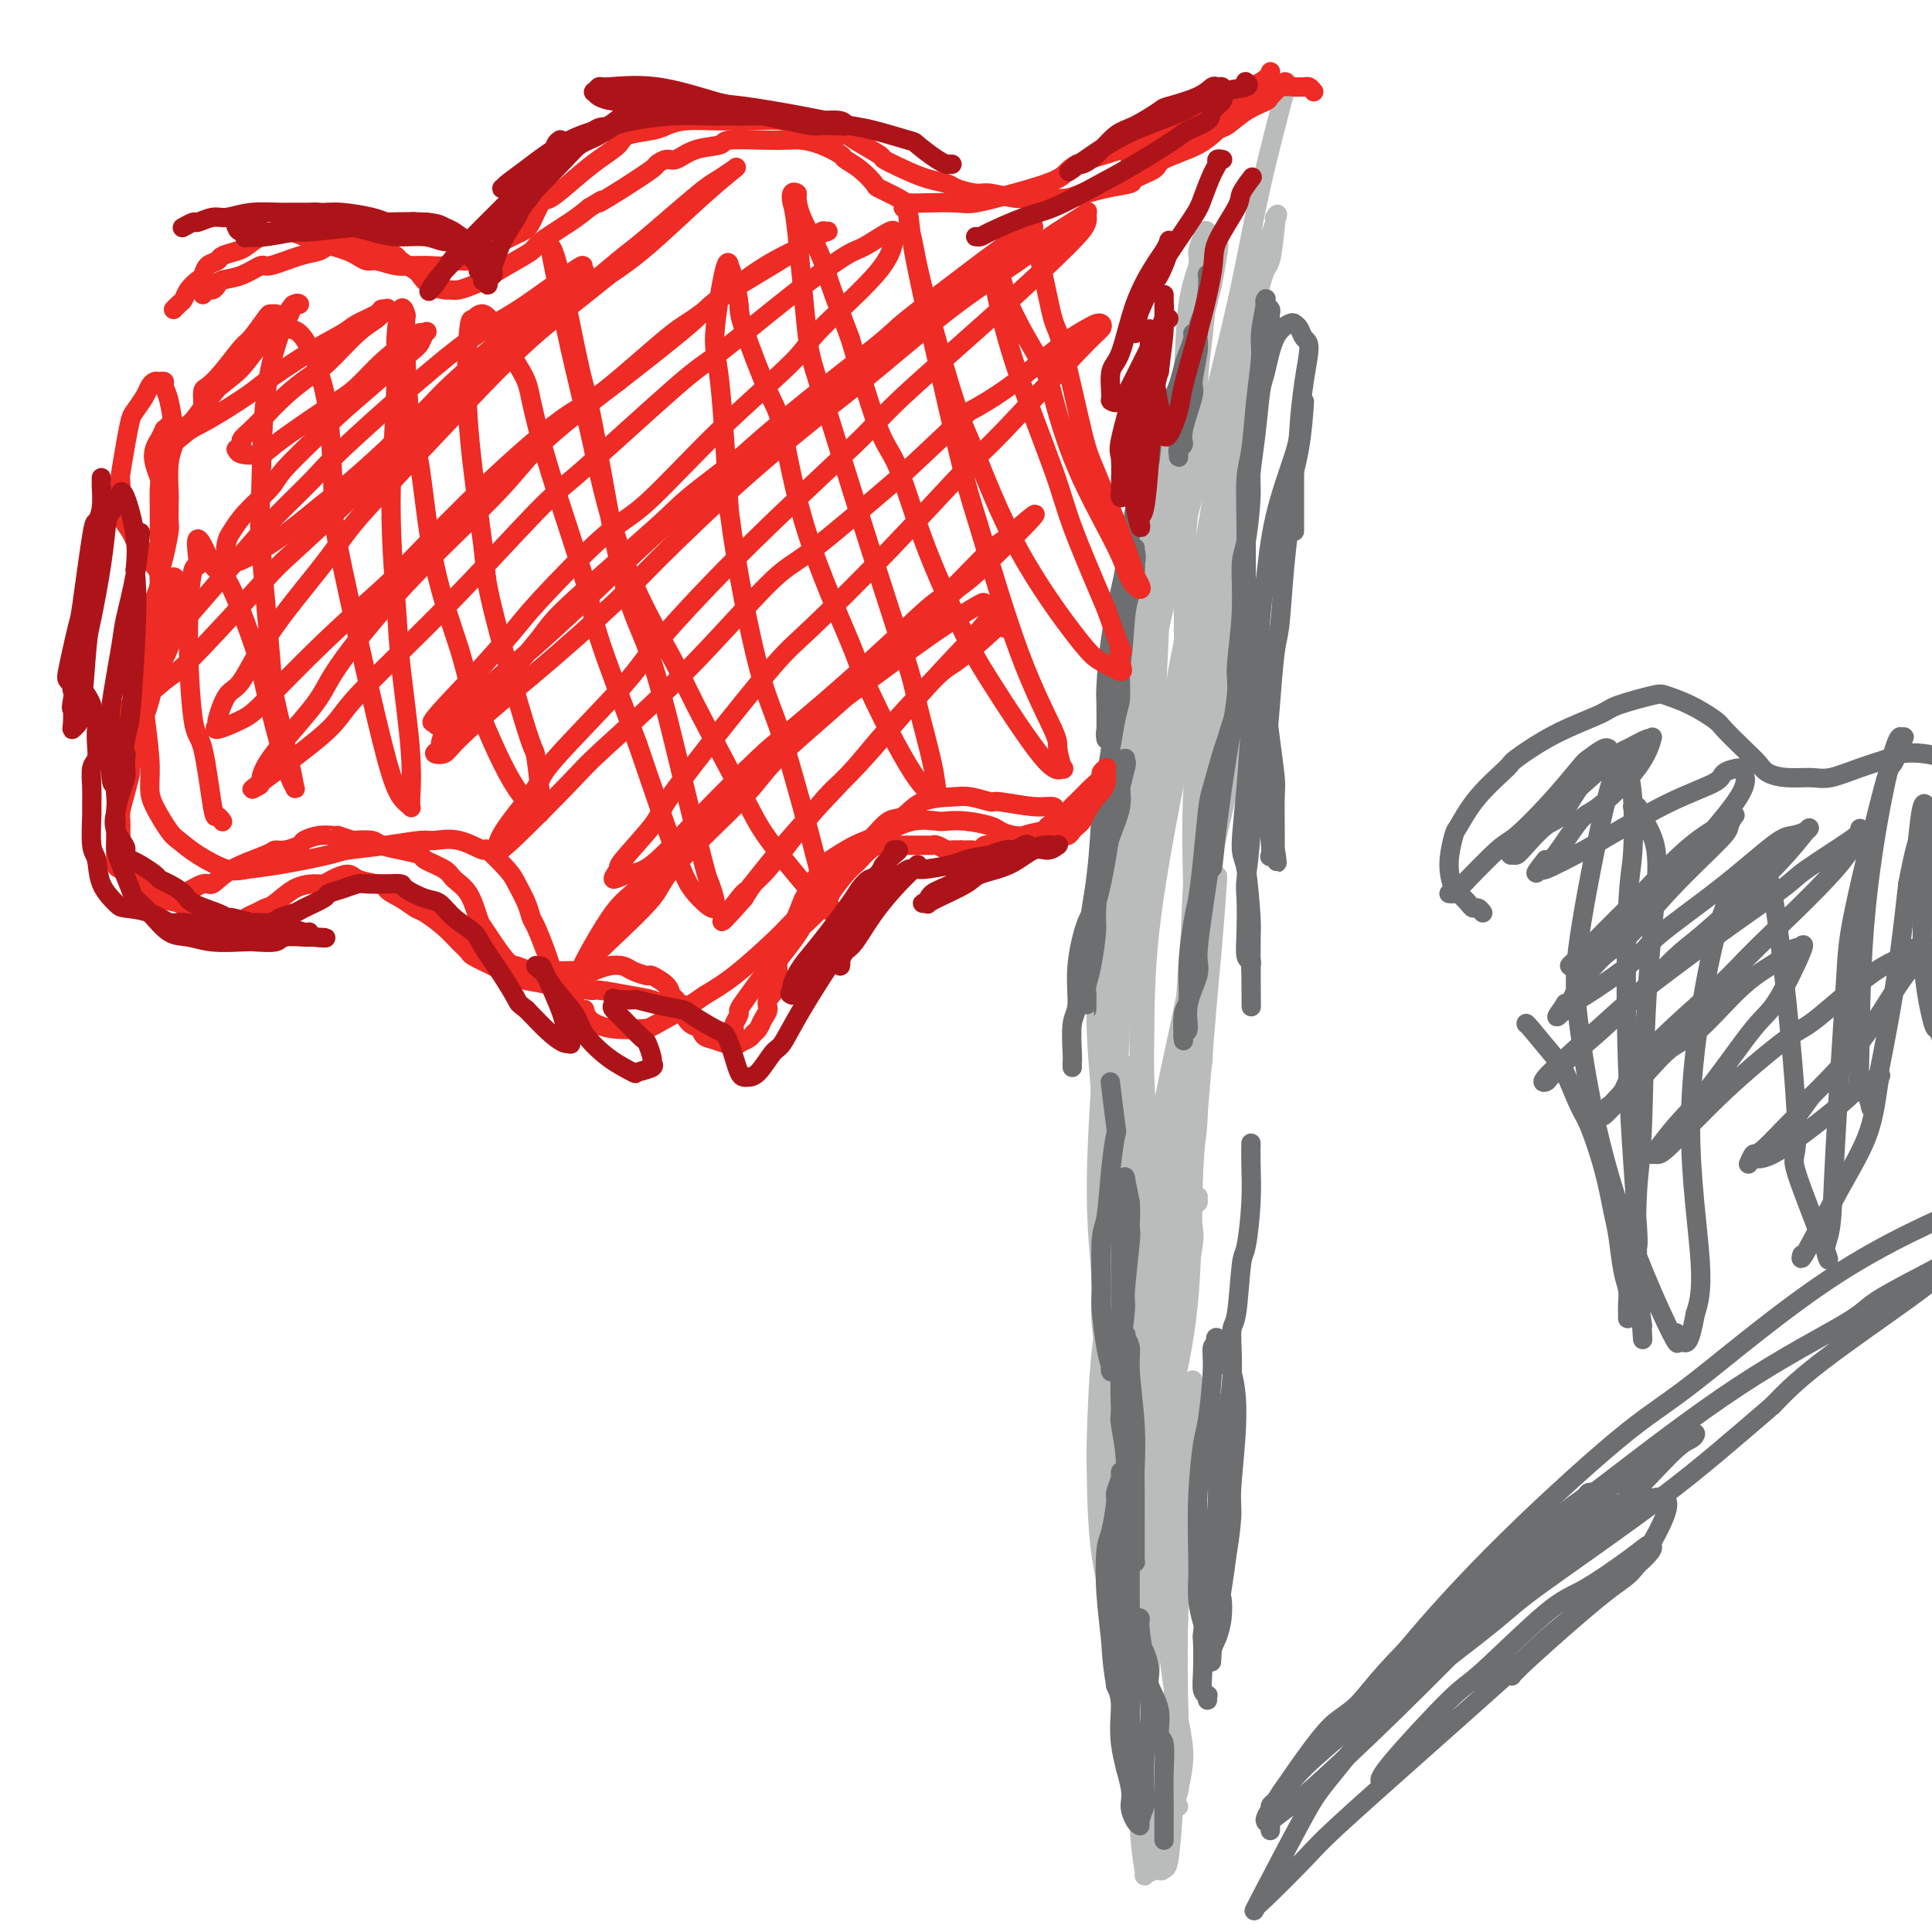 <svg viewBox='0 0 400 400' version='1.1' xmlns='http://www.w3.org/2000/svg' xmlns:xlink='http://www.w3.org/1999/xlink'><g fill='none' stroke='#BABBBB' stroke-width='4' stroke-linecap='round' stroke-linejoin='round'><path d='M244,374c-0.303,0.114 -0.606,0.228 -1,0c-0.394,-0.228 -0.879,-0.797 -1,-1c-0.121,-0.203 0.123,-0.038 0,0c-0.123,0.038 -0.611,-0.049 -1,0c-0.389,0.049 -0.678,0.235 -1,0c-0.322,-0.235 -0.679,-0.892 -1,-1c-0.321,-0.108 -0.608,0.332 -1,0c-0.392,-0.332 -0.889,-1.436 -1,-2c-0.111,-0.564 0.166,-0.588 0,-2c-0.166,-1.412 -0.773,-4.214 -1,-7c-0.227,-2.786 -0.072,-5.557 0,-7c0.072,-1.443 0.061,-1.557 0,-4c-0.061,-2.443 -0.171,-7.215 0,-11c0.171,-3.785 0.623,-6.581 1,-8c0.377,-1.419 0.679,-1.460 1,-3c0.321,-1.540 0.659,-4.581 1,-7c0.341,-2.419 0.684,-4.218 1,-5c0.316,-0.782 0.606,-0.548 1,-1c0.394,-0.452 0.894,-1.589 1,-2c0.106,-0.411 -0.181,-0.096 0,0c0.181,0.096 0.829,-0.027 1,0c0.171,0.027 -0.135,0.202 0,3c0.135,2.798 0.713,8.218 1,11c0.287,2.782 0.284,2.927 0,6c-0.284,3.073 -0.850,9.075 -1,12c-0.150,2.925 0.114,2.774 0,5c-0.114,2.226 -0.608,6.830 -1,10c-0.392,3.170 -0.684,4.906 -1,6c-0.316,1.094 -0.658,1.547 -1,2'/><path d='M240,368c-0.863,6.033 -1.019,3.617 -1,3c0.019,-0.617 0.214,0.565 0,1c-0.214,0.435 -0.838,0.124 -1,0c-0.162,-0.124 0.139,-0.063 0,-2c-0.139,-1.937 -0.719,-5.874 -1,-8c-0.281,-2.126 -0.264,-2.440 0,-5c0.264,-2.560 0.775,-7.366 1,-10c0.225,-2.634 0.165,-3.095 0,-5c-0.165,-1.905 -0.436,-5.253 0,-8c0.436,-2.747 1.580,-4.893 2,-6c0.420,-1.107 0.115,-1.174 0,-2c-0.115,-0.826 -0.039,-2.410 0,-3c0.039,-0.590 0.040,-0.187 0,0c-0.040,0.187 -0.120,0.159 0,0c0.120,-0.159 0.439,-0.450 0,2c-0.439,2.450 -1.638,7.641 -2,11c-0.362,3.359 0.113,4.886 0,8c-0.113,3.114 -0.815,7.817 -1,12c-0.185,4.183 0.146,7.848 0,10c-0.146,2.152 -0.771,2.791 -1,4c-0.229,1.209 -0.062,2.988 0,4c0.062,1.012 0.020,1.256 0,1c-0.020,-0.256 -0.019,-1.011 0,-1c0.019,0.011 0.057,0.788 0,-2c-0.057,-2.788 -0.208,-9.140 0,-12c0.208,-2.860 0.774,-2.226 1,-6c0.226,-3.774 0.110,-11.956 0,-16c-0.110,-4.044 -0.215,-3.950 0,-6c0.215,-2.050 0.750,-6.244 1,-10c0.250,-3.756 0.214,-7.073 0,-9c-0.214,-1.927 -0.607,-2.463 -1,-3'/><path d='M237,310c0.158,-10.781 0.052,-5.733 0,-4c-0.052,1.733 -0.052,0.152 0,-1c0.052,-1.152 0.156,-1.876 0,1c-0.156,2.876 -0.571,9.350 -1,13c-0.429,3.650 -0.872,4.475 -1,9c-0.128,4.525 0.060,12.751 0,17c-0.060,4.249 -0.367,4.523 0,8c0.367,3.477 1.408,10.157 2,15c0.592,4.843 0.736,7.847 1,10c0.264,2.153 0.648,3.454 1,5c0.352,1.546 0.672,3.337 1,4c0.328,0.663 0.662,0.197 1,0c0.338,-0.197 0.678,-0.126 1,-2c0.322,-1.874 0.625,-5.692 1,-11c0.375,-5.308 0.823,-12.107 1,-15c0.177,-2.893 0.085,-1.879 0,-6c-0.085,-4.121 -0.163,-13.377 0,-18c0.163,-4.623 0.565,-4.612 1,-8c0.435,-3.388 0.901,-10.173 1,-15c0.099,-4.827 -0.170,-7.696 0,-11c0.170,-3.304 0.779,-7.043 1,-9c0.221,-1.957 0.055,-2.132 0,-3c-0.055,-0.868 -0.000,-2.431 0,-3c0.000,-0.569 -0.055,-0.145 0,0c0.055,0.145 0.221,0.012 0,0c-0.221,-0.012 -0.830,0.099 -1,1c-0.170,0.901 0.099,2.592 0,6c-0.099,3.408 -0.565,8.533 -1,15c-0.435,6.467 -0.839,14.276 -1,19c-0.161,4.724 -0.081,6.362 0,8'/><path d='M244,335c-0.457,11.220 -0.098,14.772 0,19c0.098,4.228 -0.064,9.134 0,12c0.064,2.866 0.354,3.692 0,5c-0.354,1.308 -1.352,3.098 -2,4c-0.648,0.902 -0.948,0.916 -1,1c-0.052,0.084 0.143,0.238 0,0c-0.143,-0.238 -0.623,-0.868 -1,-2c-0.377,-1.132 -0.649,-2.768 -1,-6c-0.351,-3.232 -0.781,-8.062 -1,-14c-0.219,-5.938 -0.228,-12.986 0,-17c0.228,-4.014 0.694,-4.995 1,-9c0.306,-4.005 0.454,-11.034 1,-18c0.546,-6.966 1.492,-13.870 2,-18c0.508,-4.130 0.580,-5.485 1,-9c0.420,-3.515 1.188,-9.190 2,-14c0.812,-4.810 1.667,-8.756 2,-11c0.333,-2.244 0.143,-2.785 0,-4c-0.143,-1.215 -0.238,-3.104 0,-4c0.238,-0.896 0.808,-0.801 1,-1c0.192,-0.199 0.007,-0.694 0,-1c-0.007,-0.306 0.166,-0.423 0,0c-0.166,0.423 -0.670,1.384 -1,2c-0.330,0.616 -0.484,0.885 -1,5c-0.516,4.115 -1.392,12.077 -2,16c-0.608,3.923 -0.946,3.809 -1,7c-0.054,3.191 0.178,9.689 0,16c-0.178,6.311 -0.766,12.437 -1,16c-0.234,3.563 -0.114,4.563 0,7c0.114,2.437 0.223,6.310 0,9c-0.223,2.690 -0.778,4.197 -1,5c-0.222,0.803 -0.111,0.901 0,1'/><path d='M241,332c-0.860,12.827 -0.010,3.894 0,0c0.010,-3.894 -0.821,-2.748 -1,-3c-0.179,-0.252 0.293,-1.902 0,-5c-0.293,-3.098 -1.349,-7.643 -2,-13c-0.651,-5.357 -0.895,-11.526 -1,-15c-0.105,-3.474 -0.071,-4.254 0,-8c0.071,-3.746 0.178,-10.457 0,-14c-0.178,-3.543 -0.640,-3.917 -1,-7c-0.360,-3.083 -0.617,-8.876 -1,-14c-0.383,-5.124 -0.891,-9.580 -1,-12c-0.109,-2.420 0.181,-2.804 0,-5c-0.181,-2.196 -0.833,-6.206 -1,-8c-0.167,-1.794 0.150,-1.374 0,-2c-0.150,-0.626 -0.769,-2.299 -1,-3c-0.231,-0.701 -0.076,-0.431 0,0c0.076,0.431 0.072,1.022 0,5c-0.072,3.978 -0.212,11.341 0,15c0.212,3.659 0.778,3.613 1,8c0.222,4.387 0.102,13.206 0,18c-0.102,4.794 -0.186,5.565 0,10c0.186,4.435 0.643,12.536 1,18c0.357,5.464 0.614,8.290 1,10c0.386,1.710 0.899,2.302 1,3c0.101,0.698 -0.212,1.501 0,2c0.212,0.499 0.949,0.695 1,1c0.051,0.305 -0.584,0.721 0,-1c0.584,-1.721 2.388,-5.579 3,-11c0.612,-5.421 0.032,-12.406 0,-17c-0.032,-4.594 0.484,-6.797 1,-9'/><path d='M241,275c1.024,-8.613 1.584,-11.146 2,-16c0.416,-4.854 0.688,-12.028 1,-16c0.312,-3.972 0.664,-4.740 1,-9c0.336,-4.260 0.654,-12.011 1,-16c0.346,-3.989 0.719,-4.218 1,-7c0.281,-2.782 0.472,-8.119 1,-12c0.528,-3.881 1.395,-6.306 2,-8c0.605,-1.694 0.948,-2.658 1,-4c0.052,-1.342 -0.185,-3.062 0,-4c0.185,-0.938 0.794,-1.094 1,-1c0.206,0.094 0.010,0.438 0,0c-0.010,-0.438 0.165,-1.658 0,1c-0.165,2.658 -0.672,9.195 -1,13c-0.328,3.805 -0.477,4.879 -1,11c-0.523,6.121 -1.419,17.291 -2,24c-0.581,6.709 -0.848,8.958 -1,15c-0.152,6.042 -0.188,15.877 -1,24c-0.812,8.123 -2.399,14.533 -3,18c-0.601,3.467 -0.215,3.989 0,7c0.215,3.011 0.260,8.510 0,11c-0.260,2.490 -0.826,1.972 -1,2c-0.174,0.028 0.042,0.601 0,1c-0.042,0.399 -0.344,0.624 -1,-3c-0.656,-3.624 -1.667,-11.097 -2,-15c-0.333,-3.903 0.011,-4.235 0,-8c-0.011,-3.765 -0.378,-10.964 0,-19c0.378,-8.036 1.502,-16.910 2,-22c0.498,-5.090 0.371,-6.395 1,-11c0.629,-4.605 2.016,-12.509 3,-20c0.984,-7.491 1.567,-14.569 2,-19c0.433,-4.431 0.717,-6.216 1,-8'/><path d='M248,184c1.797,-15.425 1.791,-13.987 2,-14c0.209,-0.013 0.634,-1.475 1,-4c0.366,-2.525 0.672,-6.112 1,-9c0.328,-2.888 0.679,-5.078 1,-6c0.321,-0.922 0.611,-0.577 1,-1c0.389,-0.423 0.875,-1.614 1,-2c0.125,-0.386 -0.111,0.032 0,0c0.111,-0.032 0.568,-0.515 1,0c0.432,0.515 0.838,2.026 0,7c-0.838,4.974 -2.919,13.410 -4,18c-1.081,4.590 -1.160,5.334 -2,10c-0.840,4.666 -2.439,13.253 -4,21c-1.561,7.747 -3.082,14.656 -4,19c-0.918,4.344 -1.233,6.125 -2,10c-0.767,3.875 -1.985,9.843 -3,14c-1.015,4.157 -1.828,6.503 -2,8c-0.172,1.497 0.296,2.146 0,3c-0.296,0.854 -1.356,1.915 -2,2c-0.644,0.085 -0.873,-0.806 -1,-1c-0.127,-0.194 -0.153,0.308 -1,-4c-0.847,-4.308 -2.516,-13.426 -3,-18c-0.484,-4.574 0.216,-4.605 0,-9c-0.216,-4.395 -1.347,-13.155 -1,-21c0.347,-7.845 2.173,-14.776 3,-19c0.827,-4.224 0.654,-5.740 1,-10c0.346,-4.260 1.210,-11.264 2,-17c0.790,-5.736 1.504,-10.206 2,-13c0.496,-2.794 0.772,-3.914 1,-6c0.228,-2.086 0.408,-5.139 1,-7c0.592,-1.861 1.598,-2.532 2,-3c0.402,-0.468 0.201,-0.734 0,-1'/><path d='M239,131c2.070,-11.775 1.245,-3.213 1,-1c-0.245,2.213 0.088,-1.921 0,1c-0.088,2.921 -0.599,12.899 -1,19c-0.401,6.101 -0.693,8.325 -1,11c-0.307,2.675 -0.629,5.800 -1,13c-0.371,7.200 -0.789,18.474 -1,28c-0.211,9.526 -0.214,17.302 0,22c0.214,4.698 0.646,6.316 1,10c0.354,3.684 0.632,9.433 1,13c0.368,3.567 0.828,4.950 1,6c0.172,1.050 0.056,1.766 0,2c-0.056,0.234 -0.054,-0.013 0,0c0.054,0.013 0.158,0.285 0,-2c-0.158,-2.285 -0.579,-7.126 -1,-13c-0.421,-5.874 -0.844,-12.781 -1,-17c-0.156,-4.219 -0.046,-5.749 0,-10c0.046,-4.251 0.030,-11.223 1,-20c0.970,-8.777 2.928,-19.360 4,-25c1.072,-5.640 1.257,-6.338 2,-11c0.743,-4.662 2.044,-13.290 3,-20c0.956,-6.710 1.565,-11.502 2,-14c0.435,-2.498 0.695,-2.701 1,-5c0.305,-2.299 0.657,-6.694 1,-9c0.343,-2.306 0.679,-2.522 1,-3c0.321,-0.478 0.626,-1.219 1,-2c0.374,-0.781 0.815,-1.604 1,-1c0.185,0.604 0.113,2.634 0,4c-0.113,1.366 -0.267,2.067 -1,9c-0.733,6.933 -2.043,20.097 -3,27c-0.957,6.903 -1.559,7.544 -2,13c-0.441,5.456 -0.720,15.728 -1,26'/><path d='M247,182c-1.083,17.794 -0.291,22.778 0,26c0.291,3.222 0.082,4.682 0,10c-0.082,5.318 -0.036,14.494 0,18c0.036,3.506 0.062,1.343 0,1c-0.062,-0.343 -0.213,1.133 0,1c0.213,-0.133 0.789,-1.875 1,-6c0.211,-4.125 0.058,-10.632 0,-14c-0.058,-3.368 -0.022,-3.596 0,-8c0.022,-4.404 0.029,-12.985 0,-18c-0.029,-5.015 -0.093,-6.465 0,-11c0.093,-4.535 0.343,-12.156 1,-20c0.657,-7.844 1.720,-15.910 2,-20c0.280,-4.090 -0.222,-4.203 0,-8c0.222,-3.797 1.170,-11.279 2,-17c0.830,-5.721 1.543,-9.680 2,-12c0.457,-2.320 0.659,-3.000 1,-5c0.341,-2.000 0.823,-5.320 1,-7c0.177,-1.680 0.051,-1.720 0,-2c-0.051,-0.280 -0.026,-0.802 0,-1c0.026,-0.198 0.052,-0.074 0,0c-0.052,0.074 -0.182,0.097 0,0c0.182,-0.097 0.675,-0.313 1,1c0.325,1.313 0.480,4.157 0,10c-0.480,5.843 -1.597,14.685 -2,19c-0.403,4.315 -0.094,4.102 -1,9c-0.906,4.898 -3.027,14.907 -4,26c-0.973,11.093 -0.800,23.271 -1,30c-0.200,6.729 -0.775,8.010 -1,13c-0.225,4.990 -0.099,13.690 0,18c0.099,4.310 0.171,4.232 0,5c-0.171,0.768 -0.586,2.384 -1,4'/><path d='M248,224c-1.408,21.065 -0.429,6.227 0,1c0.429,-5.227 0.309,-0.842 0,-1c-0.309,-0.158 -0.807,-4.859 -1,-11c-0.193,-6.141 -0.080,-13.722 0,-18c0.080,-4.278 0.129,-5.254 0,-10c-0.129,-4.746 -0.435,-13.261 0,-22c0.435,-8.739 1.612,-17.702 2,-23c0.388,-5.298 -0.012,-6.930 1,-12c1.012,-5.070 3.438,-13.579 5,-21c1.562,-7.421 2.261,-13.755 3,-17c0.739,-3.245 1.518,-3.402 2,-6c0.482,-2.598 0.667,-7.638 1,-10c0.333,-2.362 0.815,-2.047 1,-3c0.185,-0.953 0.072,-3.173 0,-4c-0.072,-0.827 -0.104,-0.261 0,0c0.104,0.261 0.343,0.218 0,1c-0.343,0.782 -1.268,2.389 -2,5c-0.732,2.611 -1.270,6.225 -2,9c-0.730,2.775 -1.653,4.710 -3,9c-1.347,4.290 -3.119,10.934 -5,19c-1.881,8.066 -3.872,17.553 -5,23c-1.128,5.447 -1.392,6.854 -2,12c-0.608,5.146 -1.561,14.032 -3,22c-1.439,7.968 -3.364,15.019 -4,19c-0.636,3.981 0.018,4.893 0,7c-0.018,2.107 -0.709,5.408 -1,7c-0.291,1.592 -0.183,1.473 0,2c0.183,0.527 0.441,1.698 0,0c-0.441,-1.698 -1.580,-6.265 -2,-9c-0.420,-2.735 -0.120,-3.639 0,-8c0.120,-4.361 0.060,-12.181 0,-20'/><path d='M233,165c-0.114,-10.256 0.600,-18.397 1,-23c0.400,-4.603 0.487,-5.667 1,-11c0.513,-5.333 1.452,-14.934 3,-24c1.548,-9.066 3.706,-17.597 5,-22c1.294,-4.403 1.724,-4.679 2,-8c0.276,-3.321 0.399,-9.688 1,-14c0.601,-4.312 1.682,-6.569 2,-8c0.318,-1.431 -0.125,-2.036 0,-3c0.125,-0.964 0.819,-2.287 1,-3c0.181,-0.713 -0.151,-0.815 0,-1c0.151,-0.185 0.784,-0.452 1,0c0.216,0.452 0.014,1.624 0,3c-0.014,1.376 0.158,2.956 0,7c-0.158,4.044 -0.648,10.550 -2,20c-1.352,9.450 -3.566,21.843 -5,29c-1.434,7.157 -2.087,9.078 -3,16c-0.913,6.922 -2.087,18.845 -3,30c-0.913,11.155 -1.565,21.542 -2,26c-0.435,4.458 -0.652,2.986 -1,6c-0.348,3.014 -0.826,10.513 -1,13c-0.174,2.487 -0.046,-0.040 0,-2c0.046,-1.960 0.008,-3.355 0,-6c-0.008,-2.645 0.015,-6.541 0,-10c-0.015,-3.459 -0.069,-6.481 0,-12c0.069,-5.519 0.260,-13.534 1,-22c0.740,-8.466 2.029,-17.384 3,-23c0.971,-5.616 1.625,-7.930 3,-13c1.375,-5.070 3.472,-12.895 5,-20c1.528,-7.105 2.488,-13.490 3,-17c0.512,-3.510 0.575,-4.146 1,-6c0.425,-1.854 1.213,-4.927 2,-8'/><path d='M251,59c2.630,-14.324 0.705,-6.633 0,-4c-0.705,2.633 -0.191,0.209 0,-1c0.191,-1.209 0.060,-1.201 0,-1c-0.060,0.201 -0.047,0.597 0,1c0.047,0.403 0.128,0.813 0,1c-0.128,0.187 -0.464,0.150 -1,4c-0.536,3.850 -1.272,11.588 -2,21c-0.728,9.412 -1.448,20.500 -2,27c-0.552,6.500 -0.934,8.414 -1,14c-0.066,5.586 0.186,14.844 0,20c-0.186,5.156 -0.808,6.210 -1,7c-0.192,0.790 0.047,1.317 0,2c-0.047,0.683 -0.382,1.522 0,-1c0.382,-2.522 1.479,-8.404 2,-12c0.521,-3.596 0.464,-4.905 1,-9c0.536,-4.095 1.663,-10.975 3,-19c1.337,-8.025 2.884,-17.194 4,-22c1.116,-4.806 1.802,-5.250 3,-10c1.198,-4.750 2.908,-13.807 4,-18c1.092,-4.193 1.565,-3.524 2,-5c0.435,-1.476 0.832,-5.098 1,-7c0.168,-1.902 0.109,-2.082 0,-2c-0.109,0.082 -0.266,0.428 0,0c0.266,-0.428 0.955,-1.630 0,1c-0.955,2.630 -3.556,9.093 -5,13c-1.444,3.907 -1.732,5.257 -3,10c-1.268,4.743 -3.515,12.880 -6,21c-2.485,8.120 -5.207,16.225 -7,21c-1.793,4.775 -2.655,6.222 -4,11c-1.345,4.778 -3.172,12.889 -5,21'/><path d='M234,143c-5.033,19.324 -2.615,19.634 -2,21c0.615,1.366 -0.574,3.787 -1,6c-0.426,2.213 -0.088,4.216 0,5c0.088,0.784 -0.072,0.347 0,0c0.072,-0.347 0.377,-0.604 1,-3c0.623,-2.396 1.563,-6.930 2,-9c0.437,-2.070 0.369,-1.677 1,-3c0.631,-1.323 1.959,-4.363 3,-6c1.041,-1.637 1.793,-1.873 2,-2c0.207,-0.127 -0.132,-0.147 0,0c0.132,0.147 0.735,0.461 1,3c0.265,2.539 0.190,7.302 0,10c-0.190,2.698 -0.497,3.331 -1,7c-0.503,3.669 -1.203,10.372 -2,18c-0.797,7.628 -1.692,16.179 -2,21c-0.308,4.821 -0.030,5.911 0,12c0.030,6.089 -0.188,17.177 0,26c0.188,8.823 0.783,15.381 1,19c0.217,3.619 0.055,4.299 0,7c-0.055,2.701 -0.003,7.423 0,10c0.003,2.577 -0.041,3.009 0,4c0.041,0.991 0.169,2.540 0,2c-0.169,-0.540 -0.635,-3.170 -1,-5c-0.365,-1.830 -0.630,-2.861 -1,-7c-0.370,-4.139 -0.845,-11.385 -1,-18c-0.155,-6.615 0.011,-12.599 0,-16c-0.011,-3.401 -0.199,-4.218 0,-7c0.199,-2.782 0.785,-7.529 1,-10c0.215,-2.471 0.058,-2.665 0,-3c-0.058,-0.335 -0.017,-0.810 0,-1c0.017,-0.190 0.008,-0.095 0,0'/><path d='M235,224c-0.714,-8.834 -1.500,1.580 -2,7c-0.500,5.420 -0.715,5.845 -1,10c-0.285,4.155 -0.641,12.039 -1,21c-0.359,8.961 -0.722,18.997 -1,25c-0.278,6.003 -0.471,7.972 0,14c0.471,6.028 1.607,16.117 2,21c0.393,4.883 0.042,4.562 0,6c-0.042,1.438 0.223,4.637 0,6c-0.223,1.363 -0.936,0.891 -1,1c-0.064,0.109 0.520,0.799 0,-1c-0.520,-1.799 -2.146,-6.086 -3,-12c-0.854,-5.914 -0.937,-13.455 -1,-17c-0.063,-3.545 -0.108,-3.094 0,-7c0.108,-3.906 0.367,-12.168 1,-18c0.633,-5.832 1.639,-9.233 2,-11c0.361,-1.767 0.078,-1.900 0,-3c-0.078,-1.100 0.048,-3.169 0,-4c-0.048,-0.831 -0.270,-0.425 0,-1c0.270,-0.575 1.032,-2.131 1,0c-0.032,2.131 -0.858,7.948 -1,12c-0.142,4.052 0.399,6.337 1,12c0.601,5.663 1.261,14.703 2,25c0.739,10.297 1.558,21.851 2,28c0.442,6.149 0.506,6.892 1,11c0.494,4.108 1.418,11.581 2,17c0.582,5.419 0.822,8.785 1,11c0.178,2.215 0.294,3.279 0,5c-0.294,1.721 -0.996,4.101 -1,5c-0.004,0.899 0.691,0.319 1,0c0.309,-0.319 0.231,-0.377 0,-3c-0.231,-2.623 -0.616,-7.812 -1,-13'/><path d='M238,371c-0.153,-6.107 -0.536,-13.373 -1,-17c-0.464,-3.627 -1.010,-3.614 -1,-11c0.010,-7.386 0.576,-22.169 1,-30c0.424,-7.831 0.707,-8.709 1,-10c0.293,-1.291 0.596,-2.993 1,-7c0.404,-4.007 0.907,-10.318 1,-13c0.093,-2.682 -0.226,-1.736 0,-2c0.226,-0.264 0.997,-1.740 1,-2c0.003,-0.260 -0.763,0.695 -1,2c-0.237,1.305 0.055,2.962 0,9c-0.055,6.038 -0.458,16.459 0,28c0.458,11.541 1.778,24.203 3,32c1.222,7.797 2.348,10.729 2,15c-0.348,4.271 -2.169,9.880 -3,13c-0.831,3.120 -0.670,3.751 -1,5c-0.330,1.249 -1.150,3.117 -2,4c-0.850,0.883 -1.731,0.782 -2,1c-0.269,0.218 0.075,0.754 0,0c-0.075,-0.754 -0.567,-2.799 -1,-8c-0.433,-5.201 -0.806,-13.558 -1,-18c-0.194,-4.442 -0.208,-4.967 0,-10c0.208,-5.033 0.637,-14.573 1,-24c0.363,-9.427 0.660,-18.741 1,-24c0.340,-5.259 0.725,-6.464 1,-11c0.275,-4.536 0.441,-12.404 1,-20c0.559,-7.596 1.511,-14.921 2,-19c0.489,-4.079 0.515,-4.911 1,-10c0.485,-5.089 1.429,-14.436 2,-19c0.571,-4.564 0.769,-4.344 1,-8c0.231,-3.656 0.495,-11.187 1,-18c0.505,-6.813 1.253,-12.906 2,-19'/><path d='M248,180c1.913,-22.716 1.196,-17.508 1,-17c-0.196,0.508 0.131,-3.686 1,-9c0.869,-5.314 2.282,-11.747 3,-15c0.718,-3.253 0.742,-3.325 1,-5c0.258,-1.675 0.749,-4.952 1,-7c0.251,-2.048 0.263,-2.865 0,-3c-0.263,-0.135 -0.800,0.414 -1,0c-0.200,-0.414 -0.064,-1.790 -1,0c-0.936,1.790 -2.943,6.745 -4,10c-1.057,3.255 -1.162,4.811 -3,10c-1.838,5.189 -5.408,14.011 -8,24c-2.592,9.989 -4.206,21.147 -5,27c-0.794,5.853 -0.766,6.403 -1,14c-0.234,7.597 -0.728,22.241 -1,35c-0.272,12.759 -0.322,23.632 0,29c0.322,5.368 1.014,5.232 1,8c-0.014,2.768 -0.735,8.440 -1,11c-0.265,2.560 -0.073,2.007 0,2c0.073,-0.007 0.026,0.533 0,1c-0.026,0.467 -0.030,0.861 0,1c0.030,0.139 0.094,0.024 0,-1c-0.094,-1.024 -0.347,-2.957 -1,-7c-0.653,-4.043 -1.705,-10.197 -2,-14c-0.295,-3.803 0.166,-5.256 0,-9c-0.166,-3.744 -0.958,-9.780 -1,-18c-0.042,-8.220 0.667,-18.626 1,-24c0.333,-5.374 0.291,-5.716 1,-13c0.709,-7.284 2.169,-21.509 3,-29c0.831,-7.491 1.031,-8.248 2,-15c0.969,-6.752 2.705,-19.501 5,-31c2.295,-11.499 5.147,-21.750 8,-32'/><path d='M247,103c1.613,-7.135 1.645,-8.973 3,-15c1.355,-6.027 4.033,-16.244 6,-25c1.967,-8.756 3.222,-16.050 5,-24c1.778,-7.950 4.079,-16.557 5,-20c0.921,-3.443 0.460,-1.721 0,0'/></g>
<g fill='none' stroke='#6D6E70' stroke-width='4' stroke-linecap='round' stroke-linejoin='round'><path d='M241,381c-0.000,-0.242 -0.000,-0.484 0,-1c0.000,-0.516 0.001,-1.305 0,-2c-0.001,-0.695 -0.005,-1.296 0,-2c0.005,-0.704 0.017,-1.509 0,-3c-0.017,-1.491 -0.065,-3.666 0,-6c0.065,-2.334 0.242,-4.825 0,-6c-0.242,-1.175 -0.905,-1.032 -1,-2c-0.095,-0.968 0.377,-3.046 0,-5c-0.377,-1.954 -1.603,-3.783 -2,-5c-0.397,-1.217 0.033,-1.821 0,-3c-0.033,-1.179 -0.530,-2.933 -1,-4c-0.470,-1.067 -0.911,-1.449 -1,-2c-0.089,-0.551 0.176,-1.273 0,-2c-0.176,-0.727 -0.794,-1.460 -1,-2c-0.206,-0.540 0.000,-0.885 0,-1c-0.000,-0.115 -0.207,0.002 0,0c0.207,-0.002 0.827,-0.124 1,0c0.173,0.124 -0.101,0.493 0,2c0.101,1.507 0.577,4.152 1,7c0.423,2.848 0.794,5.899 1,8c0.206,2.101 0.247,3.253 0,5c-0.247,1.747 -0.784,4.090 -1,7c-0.216,2.910 -0.113,6.386 0,8c0.113,1.614 0.236,1.366 0,2c-0.236,0.634 -0.832,2.152 -1,3c-0.168,0.848 0.091,1.027 0,1c-0.091,-0.027 -0.531,-0.261 -1,-1c-0.469,-0.739 -0.965,-1.982 -1,-3c-0.035,-1.018 0.393,-1.809 0,-4c-0.393,-2.191 -1.606,-5.782 -2,-9c-0.394,-3.218 0.030,-6.062 0,-8c-0.030,-1.938 -0.515,-2.969 -1,-4'/><path d='M231,349c-0.942,-5.899 -0.798,-6.646 -1,-9c-0.202,-2.354 -0.749,-6.317 -1,-10c-0.251,-3.683 -0.207,-7.088 0,-9c0.207,-1.912 0.577,-2.330 1,-4c0.423,-1.670 0.898,-4.590 1,-6c0.102,-1.410 -0.169,-1.310 0,-2c0.169,-0.690 0.777,-2.169 1,-3c0.223,-0.831 0.060,-1.015 0,-1c-0.060,0.015 -0.016,0.230 0,0c0.016,-0.230 0.005,-0.903 0,1c-0.005,1.903 -0.002,6.384 0,9c0.002,2.616 0.005,3.367 0,6c-0.005,2.633 -0.016,7.147 0,12c0.016,4.853 0.061,10.047 0,13c-0.061,2.953 -0.227,3.667 0,6c0.227,2.333 0.845,6.285 1,9c0.155,2.715 -0.155,4.194 0,5c0.155,0.806 0.773,0.938 1,1c0.227,0.062 0.061,0.055 0,0c-0.061,-0.055 -0.017,-0.158 0,-2c0.017,-1.842 0.006,-5.422 0,-10c-0.006,-4.578 -0.006,-10.154 0,-13c0.006,-2.846 0.017,-2.960 0,-6c-0.017,-3.040 -0.061,-9.004 0,-12c0.061,-2.996 0.227,-3.025 0,-5c-0.227,-1.975 -0.845,-5.896 -1,-9c-0.155,-3.104 0.155,-5.390 0,-8c-0.155,-2.610 -0.773,-5.545 -1,-7c-0.227,-1.455 -0.061,-1.430 0,-3c0.061,-1.570 0.017,-4.734 0,-7c-0.017,-2.266 -0.009,-3.633 0,-5'/><path d='M232,280c-0.214,-13.408 -0.249,-3.928 0,-1c0.249,2.928 0.784,-0.698 1,-2c0.216,-1.302 0.114,-0.281 0,0c-0.114,0.281 -0.241,-0.177 0,0c0.241,0.177 0.849,0.989 1,2c0.151,1.011 -0.156,2.220 0,5c0.156,2.780 0.774,7.130 1,11c0.226,3.870 0.061,7.261 0,9c-0.061,1.739 -0.016,1.828 0,4c0.016,2.172 0.005,6.428 0,9c-0.005,2.572 -0.004,3.460 0,4c0.004,0.540 0.011,0.731 0,1c-0.011,0.269 -0.040,0.615 0,1c0.040,0.385 0.151,0.810 0,0c-0.151,-0.810 -0.562,-2.854 -1,-6c-0.438,-3.146 -0.902,-7.395 -1,-10c-0.098,-2.605 0.170,-3.568 0,-6c-0.170,-2.432 -0.778,-6.333 -1,-10c-0.222,-3.667 -0.059,-7.100 0,-9c0.059,-1.900 0.015,-2.268 0,-4c-0.015,-1.732 -0.000,-4.829 0,-8c0.000,-3.171 -0.014,-6.417 0,-8c0.014,-1.583 0.056,-1.504 0,-3c-0.056,-1.496 -0.211,-4.568 0,-7c0.211,-2.432 0.788,-4.225 1,-5c0.212,-0.775 0.060,-0.534 0,-1c-0.060,-0.466 -0.026,-1.640 0,-2c0.026,-0.360 0.046,0.096 0,0c-0.046,-0.096 -0.156,-0.742 0,0c0.156,0.742 0.578,2.871 1,5'/><path d='M234,249c0.138,1.877 -0.018,4.068 0,5c0.018,0.932 0.211,0.605 0,3c-0.211,2.395 -0.826,7.511 -1,10c-0.174,2.489 0.093,2.350 0,4c-0.093,1.650 -0.547,5.087 -1,7c-0.453,1.913 -0.905,2.300 -1,3c-0.095,0.700 0.168,1.711 0,2c-0.168,0.289 -0.767,-0.144 -1,0c-0.233,0.144 -0.101,0.863 0,1c0.101,0.137 0.170,-0.310 0,-1c-0.170,-0.690 -0.578,-1.624 -1,-4c-0.422,-2.376 -0.856,-6.194 -1,-8c-0.144,-1.806 0.003,-1.599 0,-4c-0.003,-2.401 -0.158,-7.410 0,-10c0.158,-2.590 0.627,-2.762 1,-5c0.373,-2.238 0.650,-6.542 1,-10c0.350,-3.458 0.774,-6.071 1,-7c0.226,-0.929 0.253,-0.173 0,-2c-0.253,-1.827 -0.787,-6.236 -1,-8c-0.213,-1.764 -0.107,-0.882 0,0'/><path d='M222,221c-0.009,-0.358 -0.018,-0.716 0,-1c0.018,-0.284 0.063,-0.493 0,-2c-0.063,-1.507 -0.236,-4.312 0,-6c0.236,-1.688 0.879,-2.258 1,-4c0.121,-1.742 -0.281,-4.655 0,-8c0.281,-3.345 1.246,-7.121 2,-9c0.754,-1.879 1.297,-1.861 2,-4c0.703,-2.139 1.565,-6.437 2,-9c0.435,-2.563 0.442,-3.393 1,-5c0.558,-1.607 1.666,-3.991 2,-6c0.334,-2.009 -0.107,-3.644 0,-5c0.107,-1.356 0.763,-2.434 1,-3c0.237,-0.566 0.057,-0.622 0,-1c-0.057,-0.378 0.011,-1.080 0,-1c-0.011,0.080 -0.100,0.942 0,1c0.100,0.058 0.391,-0.689 0,1c-0.391,1.689 -1.463,5.813 -2,8c-0.537,2.187 -0.539,2.437 -1,4c-0.461,1.563 -1.381,4.439 -2,8c-0.619,3.561 -0.936,7.808 -1,10c-0.064,2.192 0.127,2.331 0,4c-0.127,1.669 -0.570,4.868 -1,7c-0.430,2.132 -0.847,3.196 -1,4c-0.153,0.804 -0.041,1.348 0,2c0.041,0.652 0.011,1.412 0,2c-0.011,0.588 -0.003,1.004 0,1c0.003,-0.004 0.001,-0.430 0,-1c-0.001,-0.570 -0.000,-1.285 0,-2'/><path d='M225,206c-1.209,5.829 -0.231,-3.097 0,-7c0.231,-3.903 -0.286,-2.783 0,-5c0.286,-2.217 1.373,-7.772 2,-13c0.627,-5.228 0.794,-10.130 1,-13c0.206,-2.870 0.452,-3.708 1,-7c0.548,-3.292 1.399,-9.038 2,-12c0.601,-2.962 0.953,-3.139 1,-5c0.047,-1.861 -0.212,-5.407 0,-9c0.212,-3.593 0.894,-7.235 1,-9c0.106,-1.765 -0.364,-1.655 0,-3c0.364,-1.345 1.561,-4.146 2,-6c0.439,-1.854 0.118,-2.762 0,-3c-0.118,-0.238 -0.035,0.193 0,0c0.035,-0.193 0.020,-1.012 0,-1c-0.020,0.012 -0.046,0.853 0,2c0.046,1.147 0.162,2.598 0,4c-0.162,1.402 -0.603,2.754 -1,4c-0.397,1.246 -0.751,2.385 -1,5c-0.249,2.615 -0.392,6.704 -1,10c-0.608,3.296 -1.679,5.797 -2,7c-0.321,1.203 0.110,1.109 0,2c-0.110,0.891 -0.761,2.768 -1,4c-0.239,1.232 -0.064,1.819 0,2c0.064,0.181 0.019,-0.043 0,0c-0.019,0.043 -0.012,0.352 0,-1c0.012,-1.352 0.030,-4.364 0,-6c-0.030,-1.636 -0.107,-1.894 0,-4c0.107,-2.106 0.400,-6.059 1,-10c0.600,-3.941 1.508,-7.869 2,-10c0.492,-2.131 0.569,-2.466 1,-5c0.431,-2.534 1.215,-7.267 2,-12'/><path d='M235,105c2.223,-17.693 2.780,-11.425 3,-10c0.220,1.425 0.101,-1.993 1,-5c0.899,-3.007 2.814,-5.605 4,-8c1.186,-2.395 1.642,-4.589 2,-6c0.358,-1.411 0.618,-2.039 1,-3c0.382,-0.961 0.887,-2.255 1,-3c0.113,-0.745 -0.165,-0.940 0,-1c0.165,-0.060 0.772,0.016 1,0c0.228,-0.016 0.077,-0.122 0,0c-0.077,0.122 -0.081,0.473 0,1c0.081,0.527 0.247,1.230 0,3c-0.247,1.770 -0.907,4.606 -1,6c-0.093,1.394 0.382,1.344 0,3c-0.382,1.656 -1.619,5.016 -2,7c-0.381,1.984 0.094,2.591 0,3c-0.094,0.409 -0.758,0.622 -1,1c-0.242,0.378 -0.063,0.923 0,1c0.063,0.077 0.010,-0.315 0,0c-0.010,0.315 0.025,1.335 0,0c-0.025,-1.335 -0.109,-5.027 0,-7c0.109,-1.973 0.411,-2.229 1,-4c0.589,-1.771 1.464,-5.056 2,-8c0.536,-2.944 0.732,-5.545 1,-7c0.268,-1.455 0.608,-1.763 1,-3c0.392,-1.237 0.837,-3.404 1,-5c0.163,-1.596 0.044,-2.622 0,-3c-0.044,-0.378 -0.013,-0.108 0,0c0.013,0.108 0.006,0.054 0,0'/><path d='M250,352c-0.030,-0.433 -0.060,-0.866 0,-1c0.060,-0.134 0.212,0.032 0,0c-0.212,-0.032 -0.786,-0.263 -1,-1c-0.214,-0.737 -0.067,-1.979 0,-4c0.067,-2.021 0.056,-4.821 0,-6c-0.056,-1.179 -0.155,-0.738 0,-2c0.155,-1.262 0.563,-4.226 1,-7c0.437,-2.774 0.902,-5.356 1,-7c0.098,-1.644 -0.170,-2.349 0,-4c0.170,-1.651 0.776,-4.249 1,-7c0.224,-2.751 0.064,-5.654 0,-7c-0.064,-1.346 -0.031,-1.134 0,-2c0.031,-0.866 0.061,-2.809 0,-4c-0.061,-1.191 -0.212,-1.631 0,-2c0.212,-0.369 0.789,-0.665 1,-1c0.211,-0.335 0.057,-0.707 0,-1c-0.057,-0.293 -0.017,-0.508 0,0c0.017,0.508 0.009,1.740 0,3c-0.009,1.260 -0.020,2.549 0,4c0.020,1.451 0.072,3.065 0,6c-0.072,2.935 -0.267,7.190 0,9c0.267,1.810 0.997,1.174 1,3c0.003,1.826 -0.720,6.114 -1,8c-0.280,1.886 -0.116,1.372 0,2c0.116,0.628 0.185,2.400 0,4c-0.185,1.600 -0.624,3.029 -1,4c-0.376,0.971 -0.688,1.486 -1,2'/><path d='M251,341c-0.338,6.743 -0.182,1.602 0,0c0.182,-1.602 0.389,0.336 0,0c-0.389,-0.336 -1.373,-2.944 -2,-5c-0.627,-2.056 -0.897,-3.559 -1,-5c-0.103,-1.441 -0.039,-2.819 0,-4c0.039,-1.181 0.053,-2.163 0,-5c-0.053,-2.837 -0.173,-7.527 0,-12c0.173,-4.473 0.638,-8.728 1,-11c0.362,-2.272 0.619,-2.560 1,-5c0.381,-2.440 0.884,-7.032 1,-10c0.116,-2.968 -0.155,-4.311 0,-5c0.155,-0.689 0.736,-0.723 1,-1c0.264,-0.277 0.210,-0.797 0,-1c-0.210,-0.203 -0.577,-0.089 0,1c0.577,1.089 2.099,3.151 3,6c0.901,2.849 1.181,6.483 1,11c-0.181,4.517 -0.822,9.917 -1,13c-0.178,3.083 0.106,3.848 0,6c-0.106,2.152 -0.603,5.690 -1,8c-0.397,2.310 -0.695,3.393 -1,5c-0.305,1.607 -0.618,3.737 -1,5c-0.382,1.263 -0.834,1.659 -1,2c-0.166,0.341 -0.044,0.627 0,1c0.044,0.373 0.012,0.832 0,1c-0.012,0.168 -0.004,0.047 0,0c0.004,-0.047 0.005,-0.018 0,0c-0.005,0.018 -0.015,0.024 0,-2c0.015,-2.024 0.056,-6.079 0,-8c-0.056,-1.921 -0.207,-1.710 0,-4c0.207,-2.290 0.774,-7.083 1,-10c0.226,-2.917 0.113,-3.959 0,-5'/><path d='M252,307c0.256,-6.085 0.397,-7.298 1,-10c0.603,-2.702 1.667,-6.892 2,-11c0.333,-4.108 -0.065,-8.133 0,-10c0.065,-1.867 0.592,-1.577 1,-4c0.408,-2.423 0.698,-7.561 1,-10c0.302,-2.439 0.617,-2.181 1,-4c0.383,-1.819 0.835,-5.714 1,-9c0.165,-3.286 0.045,-5.962 0,-8c-0.045,-2.038 -0.013,-3.440 0,-4c0.013,-0.560 0.006,-0.280 0,0'/><path d='M268,110c0.000,-0.278 0.000,-0.555 0,-1c0.000,-0.445 0.000,-1.057 0,-2c0.000,-0.943 0.000,-2.215 0,-4c0.000,-1.785 0.000,-4.081 0,-5c0.000,-0.919 0.000,-0.459 0,0'/><path d='M263,68c-0.002,-0.333 -0.004,-0.667 0,-1c0.004,-0.333 0.015,-0.667 0,-1c-0.015,-0.333 -0.055,-0.665 0,-1c0.055,-0.335 0.207,-0.673 0,-1c-0.207,-0.327 -0.773,-0.643 -1,-1c-0.227,-0.357 -0.117,-0.754 0,-1c0.117,-0.246 0.239,-0.341 0,1c-0.239,1.341 -0.838,4.119 -1,6c-0.162,1.881 0.114,2.867 0,5c-0.114,2.133 -0.619,5.415 -1,9c-0.381,3.585 -0.638,7.473 -1,10c-0.362,2.527 -0.830,3.692 -1,6c-0.170,2.308 -0.042,5.758 0,10c0.042,4.242 -0.003,9.274 0,12c0.003,2.726 0.054,3.144 0,6c-0.054,2.856 -0.214,8.148 0,13c0.214,4.852 0.804,9.263 1,12c0.196,2.737 0.000,3.798 0,7c-0.000,3.202 0.195,8.543 0,13c-0.195,4.457 -0.781,8.031 -1,10c-0.219,1.969 -0.073,2.334 0,4c0.073,1.666 0.072,4.632 0,7c-0.072,2.368 -0.215,4.137 0,5c0.215,0.863 0.790,0.820 1,1c0.210,0.180 0.056,0.584 0,1c-0.056,0.416 -0.015,0.843 0,1c0.015,0.157 0.004,0.045 0,0c-0.004,-0.045 -0.002,-0.022 0,0'/><path d='M259,201c0.144,15.434 0.003,3.020 0,-3c-0.003,-6.020 0.132,-5.648 0,-8c-0.132,-2.352 -0.530,-7.430 -1,-10c-0.470,-2.570 -1.013,-2.631 -1,-5c0.013,-2.369 0.581,-7.046 1,-12c0.419,-4.954 0.690,-10.184 1,-13c0.310,-2.816 0.657,-3.219 1,-7c0.343,-3.781 0.680,-10.940 1,-15c0.320,-4.060 0.624,-5.020 1,-8c0.376,-2.980 0.823,-7.979 2,-13c1.177,-5.021 3.083,-10.065 4,-13c0.917,-2.935 0.845,-3.760 1,-6c0.155,-2.240 0.535,-5.896 1,-9c0.465,-3.104 1.013,-5.656 1,-7c-0.013,-1.344 -0.587,-1.480 -1,-2c-0.413,-0.520 -0.664,-1.425 -1,-2c-0.336,-0.575 -0.759,-0.819 -1,-1c-0.241,-0.181 -0.302,-0.299 -1,0c-0.698,0.299 -2.033,1.014 -3,3c-0.967,1.986 -1.565,5.243 -2,7c-0.435,1.757 -0.708,2.015 -1,4c-0.292,1.985 -0.604,5.699 -1,9c-0.396,3.301 -0.875,6.190 -1,8c-0.125,1.810 0.106,2.540 0,5c-0.106,2.460 -0.549,6.650 -1,9c-0.451,2.350 -0.911,2.860 -1,5c-0.089,2.140 0.195,5.910 0,10c-0.195,4.090 -0.867,8.498 -1,11c-0.133,2.502 0.272,3.097 0,6c-0.272,2.903 -1.221,8.115 -2,13c-0.779,4.885 -1.390,9.442 -2,14'/><path d='M252,171c-1.516,14.688 -0.806,6.409 -1,6c-0.194,-0.409 -1.291,7.054 -2,12c-0.709,4.946 -1.031,7.377 -1,9c0.031,1.623 0.415,2.439 0,4c-0.415,1.561 -1.628,3.867 -2,6c-0.372,2.133 0.097,4.093 0,5c-0.097,0.907 -0.759,0.762 -1,1c-0.241,0.238 -0.061,0.860 0,1c0.061,0.140 0.001,-0.201 0,0c-0.001,0.201 0.055,0.945 0,0c-0.055,-0.945 -0.222,-3.579 0,-5c0.222,-1.421 0.833,-1.627 1,-3c0.167,-1.373 -0.110,-3.911 0,-7c0.110,-3.089 0.606,-6.727 1,-9c0.394,-2.273 0.687,-3.180 1,-5c0.313,-1.820 0.646,-4.553 1,-8c0.354,-3.447 0.727,-7.609 1,-10c0.273,-2.391 0.444,-3.012 1,-5c0.556,-1.988 1.497,-5.344 2,-7c0.503,-1.656 0.569,-1.612 1,-3c0.431,-1.388 1.229,-4.207 2,-6c0.771,-1.793 1.516,-2.559 2,-3c0.484,-0.441 0.707,-0.558 1,-1c0.293,-0.442 0.657,-1.208 1,-1c0.343,0.208 0.666,1.392 1,2c0.334,0.608 0.678,0.641 1,2c0.322,1.359 0.622,4.044 1,7c0.378,2.956 0.833,6.184 1,8c0.167,1.816 0.045,2.220 0,4c-0.045,1.780 -0.013,4.937 0,7c0.013,2.063 0.006,3.031 0,4'/><path d='M264,176c0.678,5.202 0.374,1.206 0,0c-0.374,-1.206 -0.819,0.379 -1,1c-0.181,0.621 -0.098,0.279 0,0c0.098,-0.279 0.211,-0.494 0,-3c-0.211,-2.506 -0.747,-7.304 -1,-10c-0.253,-2.696 -0.223,-3.291 0,-6c0.223,-2.709 0.638,-7.534 1,-12c0.362,-4.466 0.670,-8.574 1,-11c0.330,-2.426 0.684,-3.169 1,-6c0.316,-2.831 0.596,-7.751 1,-12c0.404,-4.249 0.931,-7.826 1,-10c0.069,-2.174 -0.322,-2.943 0,-5c0.322,-2.057 1.356,-5.400 2,-9c0.644,-3.600 0.898,-7.457 1,-9c0.102,-1.543 0.051,-0.771 0,0'/></g>
<g fill='none' stroke='#EE2B24' stroke-width='4' stroke-linecap='round' stroke-linejoin='round'><path d='M272,19c-0.337,-0.423 -0.674,-0.847 -1,-1c-0.326,-0.153 -0.641,-0.037 -1,0c-0.359,0.037 -0.763,-0.006 -1,0c-0.237,0.006 -0.309,0.060 -1,0c-0.691,-0.060 -2.003,-0.233 -3,0c-0.997,0.233 -1.679,0.874 -2,1c-0.321,0.126 -0.279,-0.262 -1,0c-0.721,0.262 -2.203,1.173 -4,2c-1.797,0.827 -3.908,1.568 -5,2c-1.092,0.432 -1.163,0.553 -2,1c-0.837,0.447 -2.438,1.220 -4,2c-1.562,0.780 -3.083,1.567 -4,2c-0.917,0.433 -1.229,0.512 -2,1c-0.771,0.488 -2.000,1.385 -3,2c-1.000,0.615 -1.771,0.949 -2,1c-0.229,0.051 0.083,-0.182 0,0c-0.083,0.182 -0.561,0.780 -1,1c-0.439,0.220 -0.840,0.063 -1,0c-0.160,-0.063 -0.080,-0.031 0,0'/><path d='M266,17c0.054,-0.058 0.108,-0.116 0,0c-0.108,0.116 -0.379,0.406 -1,1c-0.621,0.594 -1.594,1.491 -2,2c-0.406,0.509 -0.247,0.628 -1,1c-0.753,0.372 -2.420,0.995 -4,2c-1.580,1.005 -3.074,2.390 -4,3c-0.926,0.610 -1.282,0.443 -2,1c-0.718,0.557 -1.796,1.837 -4,3c-2.204,1.163 -5.534,2.209 -7,3c-1.466,0.791 -1.069,1.326 -2,2c-0.931,0.674 -3.190,1.486 -4,2c-0.810,0.514 -0.172,0.730 -1,1c-0.828,0.270 -3.121,0.594 -5,1c-1.879,0.406 -3.345,0.893 -4,1c-0.655,0.107 -0.498,-0.166 -1,0c-0.502,0.166 -1.664,0.773 -3,1c-1.336,0.227 -2.845,0.076 -4,0c-1.155,-0.076 -1.955,-0.076 -3,0c-1.045,0.076 -2.333,0.227 -4,0c-1.667,-0.227 -3.712,-0.834 -5,-1c-1.288,-0.166 -1.820,0.108 -3,0c-1.180,-0.108 -3.007,-0.596 -4,-1c-0.993,-0.404 -1.151,-0.722 -2,-1c-0.849,-0.278 -2.389,-0.516 -4,-1c-1.611,-0.484 -3.292,-1.215 -5,-2c-1.708,-0.785 -3.441,-1.625 -4,-2c-0.559,-0.375 0.056,-0.286 -1,-1c-1.056,-0.714 -3.784,-2.231 -5,-3c-1.216,-0.769 -0.919,-0.791 -2,-1c-1.081,-0.209 -3.541,-0.604 -6,-1'/><path d='M169,27c-5.309,-2.022 -4.080,-1.078 -4,-1c0.080,0.078 -0.989,-0.712 -3,-1c-2.011,-0.288 -4.965,-0.074 -7,0c-2.035,0.074 -3.151,0.009 -4,0c-0.849,-0.009 -1.432,0.038 -3,0c-1.568,-0.038 -4.119,-0.163 -6,0c-1.881,0.163 -3.090,0.612 -4,1c-0.910,0.388 -1.522,0.714 -3,1c-1.478,0.286 -3.821,0.533 -5,1c-1.179,0.467 -1.194,1.155 -2,2c-0.806,0.845 -2.405,1.848 -4,3c-1.595,1.152 -3.188,2.455 -5,4c-1.812,1.545 -3.843,3.334 -5,4c-1.157,0.666 -1.442,0.210 -2,1c-0.558,0.790 -1.391,2.827 -2,4c-0.609,1.173 -0.995,1.481 -2,2c-1.005,0.519 -2.629,1.248 -4,2c-1.371,0.752 -2.488,1.526 -3,2c-0.512,0.474 -0.419,0.649 -1,1c-0.581,0.351 -1.837,0.879 -3,1c-1.163,0.121 -2.233,-0.164 -3,0c-0.767,0.164 -1.233,0.777 -2,1c-0.767,0.223 -1.837,0.056 -3,0c-1.163,-0.056 -2.419,-0.000 -3,0c-0.581,0.000 -0.488,-0.056 -1,0c-0.512,0.056 -1.631,0.222 -3,0c-1.369,-0.222 -2.988,-0.833 -4,-1c-1.012,-0.167 -1.415,0.110 -2,0c-0.585,-0.110 -1.350,-0.607 -2,-1c-0.650,-0.393 -1.186,-0.684 -2,-1c-0.814,-0.316 -1.907,-0.658 -3,-1'/><path d='M69,51c-2.836,-0.801 -3.427,-0.804 -4,-1c-0.573,-0.196 -1.129,-0.587 -2,-1c-0.871,-0.413 -2.058,-0.850 -3,-1c-0.942,-0.150 -1.641,-0.013 -2,0c-0.359,0.013 -0.380,-0.099 -1,0c-0.620,0.099 -1.839,0.408 -3,1c-1.161,0.592 -2.265,1.467 -3,2c-0.735,0.533 -1.100,0.724 -2,1c-0.900,0.276 -2.334,0.636 -3,1c-0.666,0.364 -0.563,0.730 -1,1c-0.437,0.270 -1.412,0.443 -2,1c-0.588,0.557 -0.787,1.497 -1,2c-0.213,0.503 -0.439,0.569 -1,1c-0.561,0.431 -1.457,1.226 -2,2c-0.543,0.774 -0.734,1.528 -1,2c-0.266,0.472 -0.607,0.662 -1,1c-0.393,0.338 -0.837,0.822 -1,1c-0.163,0.178 -0.044,0.048 0,0c0.044,-0.048 0.013,-0.014 0,0c-0.013,0.014 -0.006,0.007 0,0'/><path d='M35,88c-0.033,0.035 -0.065,0.070 0,0c0.065,-0.070 0.229,-0.244 0,0c-0.229,0.244 -0.849,0.908 -1,1c-0.151,0.092 0.169,-0.387 0,0c-0.169,0.387 -0.826,1.641 -1,2c-0.174,0.359 0.135,-0.177 0,0c-0.135,0.177 -0.716,1.066 -1,2c-0.284,0.934 -0.272,1.913 0,3c0.272,1.087 0.805,2.282 1,3c0.195,0.718 0.052,0.959 0,2c-0.052,1.041 -0.014,2.883 0,4c0.014,1.117 0.004,1.510 0,2c-0.004,0.490 -0.001,1.077 0,2c0.001,0.923 0.000,2.181 0,3c-0.000,0.819 -0.000,1.197 0,2c0.000,0.803 0.001,2.030 0,3c-0.001,0.970 -0.004,1.684 0,2c0.004,0.316 0.015,0.235 0,1c-0.015,0.765 -0.057,2.375 0,3c0.057,0.625 0.211,0.266 0,1c-0.211,0.734 -0.788,2.561 -1,4c-0.212,1.439 -0.060,2.491 0,3c0.060,0.509 0.027,0.475 0,1c-0.027,0.525 -0.049,1.610 0,3c0.049,1.390 0.168,3.084 0,4c-0.168,0.916 -0.622,1.054 -1,2c-0.378,0.946 -0.679,2.699 -1,4c-0.321,1.301 -0.660,2.151 -1,3'/><path d='M29,148c-0.885,9.496 -0.096,3.235 0,2c0.096,-1.235 -0.500,2.554 -1,5c-0.500,2.446 -0.905,3.548 -1,4c-0.095,0.452 0.118,0.255 0,1c-0.118,0.745 -0.567,2.432 -1,4c-0.433,1.568 -0.848,3.016 -1,4c-0.152,0.984 -0.039,1.503 0,2c0.039,0.497 0.004,0.973 0,2c-0.004,1.027 0.024,2.607 0,3c-0.024,0.393 -0.100,-0.401 0,0c0.100,0.401 0.377,1.995 1,3c0.623,1.005 1.591,1.420 2,2c0.409,0.580 0.260,1.326 1,2c0.740,0.674 2.368,1.276 3,2c0.632,0.724 0.267,1.570 1,2c0.733,0.430 2.564,0.446 4,1c1.436,0.554 2.478,1.648 3,2c0.522,0.352 0.524,-0.038 1,0c0.476,0.038 1.426,0.504 3,1c1.574,0.496 3.771,1.022 5,1c1.229,-0.022 1.490,-0.590 2,-1c0.510,-0.410 1.271,-0.660 2,-1c0.729,-0.340 1.427,-0.770 2,-1c0.573,-0.230 1.020,-0.260 2,-1c0.980,-0.740 2.493,-2.189 4,-3c1.507,-0.811 3.007,-0.985 4,-1c0.993,-0.015 1.479,0.129 2,0c0.521,-0.129 1.078,-0.529 2,-1c0.922,-0.471 2.210,-1.011 3,-1c0.790,0.011 1.083,0.575 2,1c0.917,0.425 2.459,0.713 4,1'/><path d='M78,183c2.945,-0.019 1.807,0.435 2,1c0.193,0.565 1.718,1.243 3,2c1.282,0.757 2.323,1.593 3,2c0.677,0.407 0.991,0.384 2,1c1.009,0.616 2.713,1.869 4,3c1.287,1.131 2.159,2.138 3,3c0.841,0.862 1.653,1.579 2,2c0.347,0.421 0.230,0.548 1,1c0.770,0.452 2.426,1.230 4,2c1.574,0.770 3.067,1.531 4,2c0.933,0.469 1.307,0.647 3,1c1.693,0.353 4.707,0.882 6,1c1.293,0.118 0.867,-0.176 2,0c1.133,0.176 3.825,0.821 5,1c1.175,0.179 0.834,-0.110 2,0c1.166,0.110 3.840,0.618 6,1c2.160,0.382 3.806,0.639 5,1c1.194,0.361 1.937,0.828 3,1c1.063,0.172 2.447,0.049 3,0c0.553,-0.049 0.277,-0.025 0,0'/><path d='M152,214c0.033,-0.366 0.066,-0.733 0,-1c-0.066,-0.267 -0.232,-0.436 0,-1c0.232,-0.564 0.861,-1.524 1,-2c0.139,-0.476 -0.213,-0.469 0,-1c0.213,-0.531 0.989,-1.600 2,-3c1.011,-1.400 2.257,-3.132 3,-4c0.743,-0.868 0.984,-0.874 2,-2c1.016,-1.126 2.805,-3.374 4,-5c1.195,-1.626 1.794,-2.631 2,-3c0.206,-0.369 0.020,-0.102 1,-1c0.980,-0.898 3.126,-2.961 4,-4c0.874,-1.039 0.475,-1.056 1,-2c0.525,-0.944 1.975,-2.817 3,-4c1.025,-1.183 1.625,-1.676 2,-2c0.375,-0.324 0.527,-0.479 1,-1c0.473,-0.521 1.268,-1.408 2,-2c0.732,-0.592 1.399,-0.891 2,-1c0.601,-0.109 1.134,-0.029 2,0c0.866,0.029 2.063,0.008 3,0c0.937,-0.008 1.612,-0.003 2,0c0.388,0.003 0.489,0.005 1,0c0.511,-0.005 1.431,-0.015 2,0c0.569,0.015 0.785,0.057 1,0c0.215,-0.057 0.429,-0.211 1,0c0.571,0.211 1.500,0.788 2,1c0.500,0.212 0.571,0.061 1,0c0.429,-0.061 1.214,-0.030 2,0'/><path d='M199,176c3.274,-0.016 1.960,-0.055 2,0c0.040,0.055 1.433,0.204 2,0c0.567,-0.204 0.306,-0.762 1,-1c0.694,-0.238 2.341,-0.157 3,0c0.659,0.157 0.330,0.390 1,0c0.670,-0.390 2.341,-1.404 4,-2c1.659,-0.596 3.308,-0.774 4,-1c0.692,-0.226 0.427,-0.498 1,-1c0.573,-0.502 1.983,-1.233 3,-2c1.017,-0.767 1.639,-1.571 2,-2c0.361,-0.429 0.460,-0.482 1,-1c0.540,-0.518 1.522,-1.502 2,-2c0.478,-0.498 0.454,-0.512 1,-1c0.546,-0.488 1.663,-1.452 2,-2c0.337,-0.548 -0.106,-0.680 0,-1c0.106,-0.320 0.761,-0.826 1,-1c0.239,-0.174 0.061,-0.015 0,0c-0.061,0.015 -0.004,-0.114 0,0c0.004,0.114 -0.044,0.471 0,1c0.044,0.529 0.181,1.231 0,2c-0.181,0.769 -0.678,1.607 -1,2c-0.322,0.393 -0.468,0.343 -1,1c-0.532,0.657 -1.451,2.022 -2,3c-0.549,0.978 -0.727,1.569 -1,2c-0.273,0.431 -0.640,0.703 -1,1c-0.360,0.297 -0.712,0.618 -1,1c-0.288,0.382 -0.511,0.823 -1,1c-0.489,0.177 -1.245,0.088 -2,0'/><path d='M219,173c-2.003,1.860 -2.512,0.510 -3,0c-0.488,-0.510 -0.955,-0.179 -2,0c-1.045,0.179 -2.669,0.205 -4,0c-1.331,-0.205 -2.371,-0.643 -3,-1c-0.629,-0.357 -0.848,-0.633 -2,-1c-1.152,-0.367 -3.237,-0.823 -5,-1c-1.763,-0.177 -3.204,-0.073 -4,0c-0.796,0.073 -0.945,0.115 -2,0c-1.055,-0.115 -3.014,-0.388 -5,0c-1.986,0.388 -3.997,1.438 -5,2c-1.003,0.562 -0.997,0.638 -2,1c-1.003,0.362 -3.013,1.011 -5,2c-1.987,0.989 -3.950,2.318 -5,3c-1.050,0.682 -1.188,0.718 -2,2c-0.812,1.282 -2.299,3.812 -3,5c-0.701,1.188 -0.617,1.035 -1,2c-0.383,0.965 -1.235,3.049 -2,5c-0.765,1.951 -1.444,3.769 -2,5c-0.556,1.231 -0.989,1.877 -1,3c-0.011,1.123 0.401,2.724 0,4c-0.401,1.276 -1.613,2.226 -2,3c-0.387,0.774 0.052,1.373 0,2c-0.052,0.627 -0.596,1.282 -1,2c-0.404,0.718 -0.666,1.499 -1,2c-0.334,0.501 -0.738,0.723 -1,1c-0.262,0.277 -0.383,0.611 -1,1c-0.617,0.389 -1.729,0.834 -2,1c-0.271,0.166 0.298,0.055 0,0c-0.298,-0.055 -1.465,-0.053 -2,0c-0.535,0.053 -0.439,0.158 -1,0c-0.561,-0.158 -1.781,-0.579 -3,-1'/><path d='M147,215c-1.753,-0.278 -1.636,-1.474 -2,-2c-0.364,-0.526 -1.209,-0.381 -2,-1c-0.791,-0.619 -1.530,-2.002 -2,-3c-0.470,-0.998 -0.673,-1.612 -1,-2c-0.327,-0.388 -0.777,-0.552 -1,-1c-0.223,-0.448 -0.219,-1.181 -1,-2c-0.781,-0.819 -2.347,-1.723 -3,-2c-0.653,-0.277 -0.393,0.073 -1,0c-0.607,-0.073 -2.081,-0.570 -3,-1c-0.919,-0.430 -1.281,-0.795 -2,-1c-0.719,-0.205 -1.793,-0.251 -3,0c-1.207,0.251 -2.545,0.799 -3,1c-0.455,0.201 -0.025,0.055 -1,0c-0.975,-0.055 -3.353,-0.018 -5,0c-1.647,0.018 -2.562,0.019 -3,0c-0.438,-0.019 -0.400,-0.056 -1,0c-0.600,0.056 -1.838,0.204 -3,0c-1.162,-0.204 -2.247,-0.762 -3,-1c-0.753,-0.238 -1.173,-0.157 -2,-1c-0.827,-0.843 -2.060,-2.610 -3,-4c-0.940,-1.390 -1.586,-2.403 -2,-3c-0.414,-0.597 -0.595,-0.780 -1,-2c-0.405,-1.220 -1.034,-3.479 -2,-5c-0.966,-1.521 -2.270,-2.306 -3,-3c-0.730,-0.694 -0.885,-1.299 -2,-2c-1.115,-0.701 -3.189,-1.498 -4,-2c-0.811,-0.502 -0.358,-0.709 -1,-1c-0.642,-0.291 -2.378,-0.666 -4,-1c-1.622,-0.334 -3.129,-0.628 -4,-1c-0.871,-0.372 -1.106,-0.820 -2,-1c-0.894,-0.180 -2.447,-0.090 -4,0'/><path d='M73,174c-3.594,-1.158 -3.080,-1.054 -3,-1c0.080,0.054 -0.275,0.057 -1,0c-0.725,-0.057 -1.819,-0.173 -3,0c-1.181,0.173 -2.447,0.636 -3,1c-0.553,0.364 -0.391,0.627 -1,1c-0.609,0.373 -1.988,0.854 -3,1c-1.012,0.146 -1.659,-0.044 -2,0c-0.341,0.044 -0.378,0.321 -2,1c-1.622,0.679 -4.828,1.761 -7,3c-2.172,1.239 -3.308,2.634 -4,3c-0.692,0.366 -0.938,-0.298 -2,0c-1.062,0.298 -2.938,1.560 -4,2c-1.062,0.440 -1.310,0.060 -2,0c-0.690,-0.060 -1.824,0.201 -3,0c-1.176,-0.201 -2.396,-0.863 -3,-1c-0.604,-0.137 -0.592,0.252 -1,0c-0.408,-0.252 -1.234,-1.146 -2,-2c-0.766,-0.854 -1.471,-1.667 -2,-2c-0.529,-0.333 -0.881,-0.187 -1,-1c-0.119,-0.813 -0.005,-2.585 0,-5c0.005,-2.415 -0.098,-5.471 0,-7c0.098,-1.529 0.397,-1.530 1,-3c0.603,-1.470 1.508,-4.409 2,-7c0.492,-2.591 0.569,-4.834 1,-6c0.431,-1.166 1.215,-1.254 2,-3c0.785,-1.746 1.569,-5.149 2,-7c0.431,-1.851 0.508,-2.151 1,-3c0.492,-0.849 1.400,-2.248 2,-4c0.600,-1.752 0.892,-3.856 1,-5c0.108,-1.144 0.031,-1.327 0,-2c-0.031,-0.673 -0.015,-1.837 0,-3'/><path d='M36,124c1.439,-7.247 -0.963,-3.864 -2,-3c-1.037,0.864 -0.711,-0.793 -1,-2c-0.289,-1.207 -1.195,-1.966 -2,-3c-0.805,-1.034 -1.508,-2.343 -2,-3c-0.492,-0.657 -0.773,-0.664 -1,-1c-0.227,-0.336 -0.401,-1.003 -1,-2c-0.599,-0.997 -1.622,-2.324 -2,-3c-0.378,-0.676 -0.112,-0.703 0,-2c0.112,-1.297 0.071,-3.865 0,-5c-0.071,-1.135 -0.170,-0.835 0,-2c0.170,-1.165 0.609,-3.793 1,-6c0.391,-2.207 0.735,-3.993 1,-5c0.265,-1.007 0.452,-1.236 1,-2c0.548,-0.764 1.457,-2.062 2,-3c0.543,-0.938 0.719,-1.517 1,-2c0.281,-0.483 0.667,-0.870 1,-1c0.333,-0.130 0.615,-0.004 1,0c0.385,0.004 0.875,-0.113 1,0c0.125,0.113 -0.114,0.456 0,1c0.114,0.544 0.580,1.288 1,3c0.420,1.712 0.792,4.392 1,6c0.208,1.608 0.252,2.144 0,3c-0.252,0.856 -0.799,2.033 -1,4c-0.201,1.967 -0.057,4.724 0,6c0.057,1.276 0.025,1.070 0,2c-0.025,0.930 -0.045,2.997 0,4c0.045,1.003 0.153,0.943 0,2c-0.153,1.057 -0.567,3.232 -1,5c-0.433,1.768 -0.886,3.130 -1,4c-0.114,0.870 0.110,1.249 0,2c-0.110,0.751 -0.555,1.876 -1,3'/><path d='M32,124c-0.631,6.249 -0.209,4.372 0,4c0.209,-0.372 0.203,0.762 0,2c-0.203,1.238 -0.605,2.579 -1,5c-0.395,2.421 -0.784,5.923 -1,8c-0.216,2.077 -0.258,2.728 0,5c0.258,2.272 0.816,6.166 1,9c0.184,2.834 -0.008,4.610 0,6c0.008,1.390 0.214,2.394 1,4c0.786,1.606 2.151,3.814 3,5c0.849,1.186 1.183,1.349 2,2c0.817,0.651 2.117,1.789 4,3c1.883,1.211 4.348,2.493 6,3c1.652,0.507 2.491,0.238 4,0c1.509,-0.238 3.689,-0.446 7,-1c3.311,-0.554 7.753,-1.454 10,-2c2.247,-0.546 2.301,-0.737 4,-1c1.699,-0.263 5.045,-0.598 8,-1c2.955,-0.402 5.520,-0.871 7,-1c1.480,-0.129 1.874,0.084 3,0c1.126,-0.084 2.983,-0.463 5,0c2.017,0.463 4.193,1.768 5,2c0.807,0.232 0.244,-0.611 1,0c0.756,0.611 2.832,2.675 4,4c1.168,1.325 1.430,1.912 2,3c0.570,1.088 1.448,2.676 2,4c0.552,1.324 0.776,2.384 1,3c0.224,0.616 0.447,0.789 1,2c0.553,1.211 1.437,3.458 2,5c0.563,1.542 0.805,2.377 1,3c0.195,0.623 0.341,1.035 1,2c0.659,0.965 1.829,2.482 3,4'/><path d='M118,206c2.687,4.613 2.903,3.145 3,3c0.097,-0.145 0.075,1.033 1,2c0.925,0.967 2.798,1.722 5,2c2.202,0.278 4.735,0.080 6,0c1.265,-0.080 1.263,-0.042 3,-1c1.737,-0.958 5.212,-2.912 7,-4c1.788,-1.088 1.890,-1.310 3,-2c1.110,-0.690 3.229,-1.848 6,-4c2.771,-2.152 6.193,-5.299 8,-7c1.807,-1.701 1.998,-1.955 3,-3c1.002,-1.045 2.813,-2.879 5,-5c2.187,-2.121 4.749,-4.527 6,-6c1.251,-1.473 1.193,-2.013 2,-3c0.807,-0.987 2.481,-2.422 4,-4c1.519,-1.578 2.884,-3.300 4,-4c1.116,-0.700 1.984,-0.380 3,-1c1.016,-0.620 2.179,-2.181 4,-3c1.821,-0.819 4.300,-0.895 6,-1c1.700,-0.105 2.620,-0.239 4,0c1.380,0.239 3.219,0.852 4,1c0.781,0.148 0.503,-0.170 2,0c1.497,0.170 4.769,0.826 7,1c2.231,0.174 3.421,-0.136 4,0c0.579,0.136 0.547,0.717 1,1c0.453,0.283 1.391,0.269 2,0c0.609,-0.269 0.888,-0.791 1,-1c0.112,-0.209 0.056,-0.104 0,0'/><path d='M42,61c0.338,-0.446 0.676,-0.892 1,-1c0.324,-0.108 0.633,0.121 1,0c0.367,-0.121 0.791,-0.591 1,-1c0.209,-0.409 0.205,-0.757 1,-1c0.795,-0.243 2.391,-0.379 4,-1c1.609,-0.621 3.232,-1.725 4,-2c0.768,-0.275 0.683,0.280 2,0c1.317,-0.280 4.037,-1.395 6,-2c1.963,-0.605 3.168,-0.699 4,-1c0.832,-0.301 1.290,-0.810 2,-1c0.710,-0.190 1.672,-0.062 3,0c1.328,0.062 3.022,0.057 4,0c0.978,-0.057 1.239,-0.166 2,0c0.761,0.166 2.020,0.607 3,1c0.980,0.393 1.679,0.739 2,1c0.321,0.261 0.265,0.438 1,1c0.735,0.562 2.262,1.509 3,2c0.738,0.491 0.686,0.525 1,1c0.314,0.475 0.995,1.392 2,2c1.005,0.608 2.336,0.908 3,1c0.664,0.092 0.661,-0.022 1,0c0.339,0.022 1.019,0.182 2,0c0.981,-0.182 2.261,-0.704 3,-1c0.739,-0.296 0.935,-0.365 2,-1c1.065,-0.635 2.998,-1.836 5,-3c2.002,-1.164 4.073,-2.291 5,-3c0.927,-0.709 0.711,-0.998 2,-2c1.289,-1.002 4.083,-2.715 6,-4c1.917,-1.285 2.959,-2.143 4,-3'/><path d='M122,43c4.422,-2.736 1.976,-1.077 2,-1c0.024,0.077 2.519,-1.428 5,-3c2.481,-1.572 4.948,-3.213 6,-4c1.052,-0.787 0.689,-0.721 1,-1c0.311,-0.279 1.297,-0.901 2,-1c0.703,-0.099 1.125,0.327 2,0c0.875,-0.327 2.205,-1.408 4,-2c1.795,-0.592 4.055,-0.695 5,-1c0.945,-0.305 0.576,-0.812 2,-1c1.424,-0.188 4.641,-0.058 7,0c2.359,0.058 3.859,0.042 5,0c1.141,-0.042 1.922,-0.112 3,0c1.078,0.112 2.454,0.405 4,1c1.546,0.595 3.262,1.492 4,2c0.738,0.508 0.499,0.626 1,1c0.501,0.374 1.743,1.004 3,2c1.257,0.996 2.529,2.358 3,3c0.471,0.642 0.143,0.564 1,1c0.857,0.436 2.901,1.386 4,2c1.099,0.614 1.255,0.891 2,1c0.745,0.109 2.080,0.048 4,0c1.920,-0.048 4.423,-0.085 6,0c1.577,0.085 2.226,0.291 4,0c1.774,-0.291 4.673,-1.079 8,-2c3.327,-0.921 7.081,-1.976 9,-3c1.919,-1.024 2.003,-2.017 4,-3c1.997,-0.983 5.908,-1.957 9,-3c3.092,-1.043 5.365,-2.156 7,-3c1.635,-0.844 2.633,-1.420 4,-2c1.367,-0.580 3.105,-1.166 5,-2c1.895,-0.834 3.948,-1.917 6,-3'/><path d='M254,21c8.514,-3.612 3.797,-2.144 3,-2c-0.797,0.144 2.324,-1.038 4,-2c1.676,-0.962 1.907,-1.703 2,-2c0.093,-0.297 0.046,-0.148 0,0'/><path d='M57,65c0.105,-0.000 0.210,-0.001 0,0c-0.210,0.001 -0.734,0.002 -1,0c-0.266,-0.002 -0.274,-0.008 -1,1c-0.726,1.008 -2.170,3.028 -3,4c-0.830,0.972 -1.045,0.895 -2,2c-0.955,1.105 -2.648,3.392 -4,5c-1.352,1.608 -2.362,2.536 -3,3c-0.638,0.464 -0.904,0.464 -1,1c-0.096,0.536 -0.023,1.609 0,2c0.023,0.391 -0.003,0.101 0,0c0.003,-0.101 0.037,-0.014 0,0c-0.037,0.014 -0.143,-0.046 1,-1c1.143,-0.954 3.535,-2.804 5,-4c1.465,-1.196 2.003,-1.740 3,-3c0.997,-1.260 2.454,-3.238 4,-5c1.546,-1.762 3.181,-3.309 4,-4c0.819,-0.691 0.821,-0.525 1,-1c0.179,-0.475 0.536,-1.592 1,-2c0.464,-0.408 1.036,-0.106 1,0c-0.036,0.106 -0.679,0.018 -1,0c-0.321,-0.018 -0.319,0.035 -1,1c-0.681,0.965 -2.046,2.844 -4,5c-1.954,2.156 -4.498,4.590 -6,6c-1.502,1.410 -1.960,1.797 -3,3c-1.040,1.203 -2.660,3.223 -4,5c-1.340,1.777 -2.400,3.311 -3,4c-0.600,0.689 -0.738,0.532 -1,1c-0.262,0.468 -0.646,1.562 -1,2c-0.354,0.438 -0.677,0.219 -1,0'/><path d='M37,90c-3.669,4.285 -0.840,1.497 1,0c1.840,-1.497 2.692,-1.703 5,-3c2.308,-1.297 6.072,-3.684 8,-5c1.928,-1.316 2.019,-1.560 4,-3c1.981,-1.440 5.850,-4.074 9,-6c3.150,-1.926 5.579,-3.143 7,-4c1.421,-0.857 1.832,-1.356 3,-2c1.168,-0.644 3.093,-1.435 4,-2c0.907,-0.565 0.797,-0.906 1,-1c0.203,-0.094 0.718,0.058 1,0c0.282,-0.058 0.331,-0.326 0,0c-0.331,0.326 -1.042,1.247 -2,2c-0.958,0.753 -2.162,1.337 -4,3c-1.838,1.663 -4.309,4.406 -6,6c-1.691,1.594 -2.602,2.041 -4,3c-1.398,0.959 -3.282,2.432 -5,4c-1.718,1.568 -3.268,3.232 -4,4c-0.732,0.768 -0.645,0.641 -1,1c-0.355,0.359 -1.153,1.206 -2,2c-0.847,0.794 -1.743,1.537 -2,2c-0.257,0.463 0.127,0.647 0,1c-0.127,0.353 -0.764,0.876 -1,1c-0.236,0.124 -0.070,-0.150 0,0c0.070,0.150 0.045,0.724 1,1c0.955,0.276 2.890,0.253 4,0c1.110,-0.253 1.394,-0.735 3,-2c1.606,-1.265 4.532,-3.314 7,-5c2.468,-1.686 4.476,-3.009 6,-4c1.524,-0.991 2.564,-1.652 4,-3c1.436,-1.348 3.267,-3.385 5,-5c1.733,-1.615 3.366,-2.807 5,-4'/><path d='M84,71c4.976,-3.732 2.417,-1.561 2,-1c-0.417,0.561 1.309,-0.489 2,-1c0.691,-0.511 0.347,-0.485 0,0c-0.347,0.485 -0.696,1.427 -1,2c-0.304,0.573 -0.561,0.776 -2,2c-1.439,1.224 -4.059,3.470 -7,6c-2.941,2.530 -6.201,5.344 -8,7c-1.799,1.656 -2.135,2.152 -4,4c-1.865,1.848 -5.259,5.046 -7,7c-1.741,1.954 -1.827,2.664 -3,4c-1.173,1.336 -3.431,3.300 -5,5c-1.569,1.700 -2.450,3.137 -3,4c-0.550,0.863 -0.770,1.151 -1,2c-0.230,0.849 -0.469,2.260 0,3c0.469,0.740 1.647,0.809 2,1c0.353,0.191 -0.118,0.502 1,0c1.118,-0.502 3.825,-1.818 7,-4c3.175,-2.182 6.816,-5.230 9,-7c2.184,-1.770 2.910,-2.260 5,-4c2.090,-1.740 5.544,-4.728 9,-8c3.456,-3.272 6.915,-6.828 9,-9c2.085,-2.172 2.795,-2.959 5,-5c2.205,-2.041 5.904,-5.335 9,-8c3.096,-2.665 5.587,-4.701 7,-6c1.413,-1.299 1.746,-1.862 3,-3c1.254,-1.138 3.429,-2.851 5,-4c1.571,-1.149 2.538,-1.732 3,-2c0.462,-0.268 0.418,-0.219 0,0c-0.418,0.219 -1.209,0.610 -2,1'/><path d='M119,57c5.680,-5.712 -4.122,2.007 -10,6c-5.878,3.993 -7.834,4.259 -14,9c-6.166,4.741 -16.542,13.957 -22,19c-5.458,5.043 -5.999,5.912 -8,8c-2.001,2.088 -5.463,5.394 -8,8c-2.537,2.606 -4.151,4.513 -8,9c-3.849,4.487 -9.934,11.555 -13,15c-3.066,3.445 -3.113,3.267 -4,5c-0.887,1.733 -2.613,5.378 -4,8c-1.387,2.622 -2.436,4.222 -3,5c-0.564,0.778 -0.642,0.734 -1,1c-0.358,0.266 -0.997,0.842 1,-1c1.997,-1.842 6.630,-6.102 9,-8c2.370,-1.898 2.476,-1.436 6,-5c3.524,-3.564 10.467,-11.156 14,-15c3.533,-3.844 3.658,-3.942 7,-7c3.342,-3.058 9.903,-9.078 16,-15c6.097,-5.922 11.730,-11.747 15,-15c3.270,-3.253 4.175,-3.933 8,-7c3.825,-3.067 10.568,-8.520 16,-13c5.432,-4.480 9.551,-7.987 12,-10c2.449,-2.013 3.228,-2.533 5,-4c1.772,-1.467 4.536,-3.881 7,-6c2.464,-2.119 4.626,-3.945 6,-5c1.374,-1.055 1.959,-1.341 3,-2c1.041,-0.659 2.539,-1.693 3,-2c0.461,-0.307 -0.114,0.111 0,0c0.114,-0.111 0.917,-0.751 0,0c-0.917,0.751 -3.555,2.895 -7,6c-3.445,3.105 -7.699,7.173 -11,10c-3.301,2.827 -5.651,4.414 -8,6'/><path d='M126,57c-6.970,5.685 -11.394,8.898 -16,13c-4.606,4.102 -9.392,9.092 -15,15c-5.608,5.908 -12.037,12.732 -16,17c-3.963,4.268 -5.460,5.980 -7,8c-1.540,2.020 -3.124,4.349 -6,8c-2.876,3.651 -7.042,8.623 -10,13c-2.958,4.377 -4.706,8.159 -6,10c-1.294,1.841 -2.134,1.741 -3,3c-0.866,1.259 -1.757,3.876 -2,5c-0.243,1.124 0.161,0.753 0,1c-0.161,0.247 -0.889,1.112 0,1c0.889,-0.112 3.394,-1.200 5,-2c1.606,-0.800 2.312,-1.313 5,-4c2.688,-2.687 7.358,-7.549 12,-12c4.642,-4.451 9.254,-8.490 12,-11c2.746,-2.510 3.624,-3.492 7,-7c3.376,-3.508 9.249,-9.542 15,-15c5.751,-5.458 11.378,-10.340 15,-13c3.622,-2.660 5.238,-3.099 9,-6c3.762,-2.901 9.670,-8.263 13,-11c3.330,-2.737 4.082,-2.848 7,-5c2.918,-2.152 8.001,-6.344 12,-9c3.999,-2.656 6.914,-3.777 9,-5c2.086,-1.223 3.344,-2.548 4,-3c0.656,-0.452 0.709,-0.032 1,0c0.291,0.032 0.820,-0.325 0,0c-0.820,0.325 -2.991,1.333 -4,2c-1.009,0.667 -0.858,0.993 -4,3c-3.142,2.007 -9.577,5.694 -13,8c-3.423,2.306 -3.835,3.230 -7,6c-3.165,2.770 -9.082,7.385 -15,12'/><path d='M128,79c-10.037,7.585 -14.128,11.047 -17,14c-2.872,2.953 -4.525,5.399 -9,10c-4.475,4.601 -11.773,11.359 -18,18c-6.227,6.641 -11.383,13.165 -14,17c-2.617,3.835 -2.696,4.980 -5,8c-2.304,3.020 -6.835,7.914 -9,11c-2.165,3.086 -1.966,4.362 -2,5c-0.034,0.638 -0.303,0.637 -1,1c-0.697,0.363 -1.824,1.089 1,-1c2.824,-2.089 9.599,-6.993 13,-10c3.401,-3.007 3.429,-4.115 7,-8c3.571,-3.885 10.687,-10.545 18,-18c7.313,-7.455 14.825,-15.706 19,-20c4.175,-4.294 5.013,-4.632 10,-9c4.987,-4.368 14.124,-12.765 19,-17c4.876,-4.235 5.492,-4.309 9,-7c3.508,-2.691 9.907,-7.999 15,-12c5.093,-4.001 8.881,-6.694 11,-8c2.119,-1.306 2.568,-1.224 4,-2c1.432,-0.776 3.848,-2.409 5,-3c1.152,-0.591 1.041,-0.140 1,0c-0.041,0.140 -0.012,-0.033 0,1c0.012,1.033 0.006,3.271 -3,7c-3.006,3.729 -9.012,8.950 -12,12c-2.988,3.050 -2.957,3.929 -6,7c-3.043,3.071 -9.160,8.334 -15,14c-5.840,5.666 -11.402,11.737 -15,15c-3.598,3.263 -5.233,3.720 -9,7c-3.767,3.280 -9.668,9.383 -13,13c-3.332,3.617 -4.095,4.748 -6,7c-1.905,2.252 -4.953,5.626 -8,9'/><path d='M98,140c-14.015,14.481 -7.054,8.683 -5,7c2.054,-1.683 -0.799,0.748 -2,2c-1.201,1.252 -0.748,1.325 0,1c0.748,-0.325 1.792,-1.049 3,-2c1.208,-0.951 2.579,-2.128 6,-5c3.421,-2.872 8.893,-7.438 15,-13c6.107,-5.562 12.851,-12.119 17,-16c4.149,-3.881 5.705,-5.086 10,-9c4.295,-3.914 11.330,-10.536 19,-17c7.670,-6.464 15.974,-12.769 20,-16c4.026,-3.231 3.773,-3.388 7,-6c3.227,-2.612 9.934,-7.678 13,-10c3.066,-2.322 2.490,-1.899 4,-3c1.510,-1.101 5.107,-3.725 7,-5c1.893,-1.275 2.082,-1.199 2,-1c-0.082,0.199 -0.434,0.522 -1,1c-0.566,0.478 -1.346,1.112 -5,4c-3.654,2.888 -10.182,8.032 -14,11c-3.818,2.968 -4.925,3.761 -9,7c-4.075,3.239 -11.117,8.924 -19,15c-7.883,6.076 -16.606,12.544 -21,16c-4.394,3.456 -4.460,3.901 -9,8c-4.540,4.099 -13.555,11.851 -18,16c-4.445,4.149 -4.321,4.695 -7,8c-2.679,3.305 -8.162,9.371 -12,13c-3.838,3.629 -6.033,4.823 -7,6c-0.967,1.177 -0.707,2.337 -1,3c-0.293,0.663 -1.140,0.827 -1,1c0.140,0.173 1.269,0.354 2,0c0.731,-0.354 1.066,-1.244 4,-4c2.934,-2.756 8.467,-7.378 14,-12'/><path d='M110,140c6.466,-5.389 13.129,-11.361 17,-15c3.871,-3.639 4.948,-4.945 9,-9c4.052,-4.055 11.077,-10.857 18,-17c6.923,-6.143 13.742,-11.626 18,-15c4.258,-3.374 5.955,-4.640 10,-8c4.045,-3.360 10.436,-8.813 16,-13c5.564,-4.187 10.299,-7.109 13,-9c2.701,-1.891 3.366,-2.750 5,-4c1.634,-1.250 4.237,-2.890 6,-4c1.763,-1.110 2.686,-1.690 3,-2c0.314,-0.310 0.019,-0.352 0,0c-0.019,0.352 0.237,1.096 0,2c-0.237,0.904 -0.969,1.966 -4,5c-3.031,3.034 -8.363,8.040 -15,14c-6.637,5.960 -14.579,12.873 -19,17c-4.421,4.127 -5.322,5.466 -10,10c-4.678,4.534 -13.132,12.263 -21,20c-7.868,7.737 -15.148,15.483 -19,20c-3.852,4.517 -4.276,5.806 -8,10c-3.724,4.194 -10.749,11.295 -14,15c-3.251,3.705 -2.727,4.016 -4,6c-1.273,1.984 -4.342,5.643 -6,8c-1.658,2.357 -1.906,3.413 -2,4c-0.094,0.587 -0.033,0.706 0,1c0.033,0.294 0.038,0.762 3,-2c2.962,-2.762 8.879,-8.754 12,-12c3.121,-3.246 3.444,-3.745 7,-7c3.556,-3.255 10.345,-9.264 17,-16c6.655,-6.736 13.176,-14.198 17,-18c3.824,-3.802 4.950,-3.943 9,-7c4.050,-3.057 11.025,-9.028 18,-15'/><path d='M186,99c15.891,-14.739 14.117,-13.585 15,-14c0.883,-0.415 4.422,-2.399 8,-5c3.578,-2.601 7.195,-5.819 10,-8c2.805,-2.181 4.799,-3.327 6,-4c1.201,-0.673 1.608,-0.874 2,-1c0.392,-0.126 0.767,-0.175 1,0c0.233,0.175 0.322,0.576 0,1c-0.322,0.424 -1.055,0.872 -5,5c-3.945,4.128 -11.104,11.935 -15,16c-3.896,4.065 -4.531,4.388 -8,8c-3.469,3.612 -9.774,10.511 -16,17c-6.226,6.489 -12.374,12.566 -16,16c-3.626,3.434 -4.731,4.223 -8,8c-3.269,3.777 -8.703,10.540 -13,16c-4.297,5.460 -7.459,9.615 -9,12c-1.541,2.385 -1.463,3.000 -3,5c-1.537,2.000 -4.691,5.387 -6,7c-1.309,1.613 -0.773,1.453 -1,2c-0.227,0.547 -1.218,1.801 -1,2c0.218,0.199 1.645,-0.656 3,-1c1.355,-0.344 2.638,-0.179 5,-2c2.362,-1.821 5.802,-5.630 10,-10c4.198,-4.370 9.154,-9.301 12,-12c2.846,-2.699 3.584,-3.167 7,-6c3.416,-2.833 9.512,-8.030 15,-13c5.488,-4.970 10.370,-9.714 13,-12c2.630,-2.286 3.009,-2.115 5,-4c1.991,-1.885 5.596,-5.825 8,-8c2.404,-2.175 3.609,-2.586 4,-3c0.391,-0.414 -0.031,-0.833 0,-1c0.031,-0.167 0.516,-0.084 1,0'/><path d='M210,110c10.486,-9.260 -0.800,2.089 -6,7c-5.200,4.911 -4.315,3.384 -7,6c-2.685,2.616 -8.939,9.373 -16,16c-7.061,6.627 -14.927,13.122 -19,17c-4.073,3.878 -4.352,5.137 -8,9c-3.648,3.863 -10.665,10.330 -14,14c-3.335,3.670 -2.990,4.544 -5,7c-2.010,2.456 -6.376,6.494 -9,9c-2.624,2.506 -3.506,3.479 -4,4c-0.494,0.521 -0.600,0.590 -1,1c-0.400,0.410 -1.093,1.162 0,-1c1.093,-2.162 3.974,-7.236 6,-10c2.026,-2.764 3.199,-3.216 6,-6c2.801,-2.784 7.231,-7.900 12,-13c4.769,-5.100 9.876,-10.184 13,-13c3.124,-2.816 4.263,-3.365 8,-6c3.737,-2.635 10.071,-7.358 15,-11c4.929,-3.642 8.453,-6.205 11,-8c2.547,-1.795 4.119,-2.823 6,-4c1.881,-1.177 4.073,-2.504 5,-3c0.927,-0.496 0.588,-0.160 1,0c0.412,0.160 1.573,0.143 2,0c0.427,-0.143 0.120,-0.414 0,0c-0.120,0.414 -0.054,1.512 -2,4c-1.946,2.488 -5.904,6.365 -11,12c-5.096,5.635 -11.329,13.028 -15,17c-3.671,3.972 -4.779,4.523 -7,7c-2.221,2.477 -5.554,6.880 -8,10c-2.446,3.120 -4.005,4.955 -5,6c-0.995,1.045 -1.427,1.298 -2,2c-0.573,0.702 -1.286,1.851 -2,3'/><path d='M154,186c-8.294,9.431 -3.030,2.509 -1,0c2.030,-2.509 0.827,-0.606 2,-2c1.173,-1.394 4.723,-6.086 9,-11c4.277,-4.914 9.281,-10.051 12,-13c2.719,-2.949 3.153,-3.711 6,-7c2.847,-3.289 8.107,-9.105 11,-12c2.893,-2.895 3.419,-2.869 5,-4c1.581,-1.131 4.218,-3.420 6,-5c1.782,-1.580 2.708,-2.452 3,-3c0.292,-0.548 -0.052,-0.774 0,-1c0.052,-0.226 0.498,-0.452 1,0c0.502,0.452 1.058,1.583 1,2c-0.058,0.417 -0.731,0.119 -1,0c-0.269,-0.119 -0.135,-0.060 0,0'/><path d='M217,51c-0.413,0.036 -0.827,0.073 -1,0c-0.173,-0.073 -0.107,-0.254 0,0c0.107,0.254 0.253,0.943 0,1c-0.253,0.057 -0.905,-0.518 -1,0c-0.095,0.518 0.369,2.130 1,5c0.631,2.870 1.430,6.998 2,9c0.570,2.002 0.912,1.877 2,6c1.088,4.123 2.922,12.494 4,17c1.078,4.506 1.401,5.145 3,9c1.599,3.855 4.475,10.924 6,15c1.525,4.076 1.700,5.159 2,6c0.300,0.841 0.724,1.440 1,2c0.276,0.560 0.404,1.080 0,1c-0.404,-0.080 -1.338,-0.759 -2,-2c-0.662,-1.241 -1.051,-3.043 -3,-7c-1.949,-3.957 -5.457,-10.068 -8,-16c-2.543,-5.932 -4.120,-11.684 -5,-15c-0.880,-3.316 -1.063,-4.195 -2,-6c-0.937,-1.805 -2.628,-4.536 -4,-7c-1.372,-2.464 -2.424,-4.661 -3,-6c-0.576,-1.339 -0.676,-1.819 -1,-3c-0.324,-1.181 -0.874,-3.062 -1,-4c-0.126,-0.938 0.170,-0.933 0,-1c-0.170,-0.067 -0.806,-0.207 -1,0c-0.194,0.207 0.055,0.762 0,1c-0.055,0.238 -0.415,0.158 0,3c0.415,2.842 1.606,8.607 4,16c2.394,7.393 5.991,16.413 8,22c2.009,5.587 2.431,7.739 4,12c1.569,4.261 4.284,10.630 7,17'/><path d='M229,126c4.252,12.034 3.383,8.620 3,8c-0.383,-0.620 -0.279,1.554 0,3c0.279,1.446 0.735,2.166 0,2c-0.735,-0.166 -2.659,-1.216 -4,-2c-1.341,-0.784 -2.098,-1.303 -5,-5c-2.902,-3.697 -7.947,-10.572 -12,-18c-4.053,-7.428 -7.113,-15.409 -9,-20c-1.887,-4.591 -2.601,-5.793 -4,-10c-1.399,-4.207 -3.484,-11.418 -5,-17c-1.516,-5.582 -2.463,-9.534 -3,-12c-0.537,-2.466 -0.662,-3.445 -1,-5c-0.338,-1.555 -0.888,-3.685 -1,-5c-0.112,-1.315 0.214,-1.815 0,-2c-0.214,-0.185 -0.969,-0.056 -1,0c-0.031,0.056 0.662,0.038 1,1c0.338,0.962 0.320,2.904 1,7c0.680,4.096 2.057,10.348 4,19c1.943,8.652 4.453,19.705 6,26c1.547,6.295 2.131,7.832 4,14c1.869,6.168 5.024,16.968 8,25c2.976,8.032 5.773,13.298 7,16c1.227,2.702 0.883,2.841 1,4c0.117,1.159 0.696,3.339 1,4c0.304,0.661 0.333,-0.197 0,0c-0.333,0.197 -1.030,1.448 -4,-2c-2.970,-3.448 -8.214,-11.594 -11,-16c-2.786,-4.406 -3.114,-5.073 -5,-9c-1.886,-3.927 -5.330,-11.114 -8,-18c-2.670,-6.886 -4.565,-13.469 -6,-17c-1.435,-3.531 -2.410,-4.009 -4,-8c-1.590,-3.991 -3.795,-11.496 -6,-19'/><path d='M176,70c-4.768,-12.540 -4.688,-12.890 -5,-14c-0.312,-1.110 -1.015,-2.979 -2,-5c-0.985,-2.021 -2.250,-4.195 -3,-6c-0.750,-1.805 -0.984,-3.240 -1,-4c-0.016,-0.760 0.184,-0.846 0,-1c-0.184,-0.154 -0.754,-0.377 -1,0c-0.246,0.377 -0.169,1.353 0,2c0.169,0.647 0.431,0.964 1,6c0.569,5.036 1.446,14.790 2,20c0.554,5.210 0.786,5.877 3,13c2.214,7.123 6.410,20.703 10,32c3.590,11.297 6.572,20.310 8,25c1.428,4.690 1.300,5.057 2,8c0.700,2.943 2.226,8.460 3,12c0.774,3.540 0.796,5.101 1,6c0.204,0.899 0.589,1.134 0,1c-0.589,-0.134 -2.153,-0.638 -5,-5c-2.847,-4.362 -6.976,-12.583 -9,-17c-2.024,-4.417 -1.944,-5.029 -4,-10c-2.056,-4.971 -6.249,-14.302 -9,-23c-2.751,-8.698 -4.060,-16.763 -5,-21c-0.940,-4.237 -1.510,-4.646 -3,-8c-1.490,-3.354 -3.902,-9.653 -5,-13c-1.098,-3.347 -0.884,-3.742 -1,-5c-0.116,-1.258 -0.561,-3.378 -1,-5c-0.439,-1.622 -0.872,-2.744 -1,-3c-0.128,-0.256 0.049,0.354 0,0c-0.049,-0.354 -0.322,-1.672 -1,1c-0.678,2.672 -1.759,9.335 -2,13c-0.241,3.665 0.360,4.333 1,10c0.640,5.667 1.320,16.334 2,27'/><path d='M151,106c1.626,12.435 4.190,25.022 6,32c1.810,6.978 2.865,8.346 5,15c2.135,6.654 5.351,18.594 7,25c1.649,6.406 1.732,7.277 2,8c0.268,0.723 0.720,1.299 1,2c0.280,0.701 0.387,1.527 -2,-1c-2.387,-2.527 -7.266,-8.407 -10,-12c-2.734,-3.593 -3.321,-4.899 -6,-10c-2.679,-5.101 -7.450,-13.998 -10,-19c-2.550,-5.002 -2.879,-6.110 -5,-10c-2.121,-3.890 -6.036,-10.564 -9,-18c-2.964,-7.436 -4.979,-15.635 -6,-20c-1.021,-4.365 -1.048,-4.896 -2,-9c-0.952,-4.104 -2.831,-11.780 -4,-17c-1.169,-5.220 -1.630,-7.982 -2,-10c-0.370,-2.018 -0.650,-3.291 -1,-5c-0.350,-1.709 -0.771,-3.854 -1,-5c-0.229,-1.146 -0.268,-1.295 0,-1c0.268,0.295 0.841,1.032 2,6c1.159,4.968 2.904,14.166 4,19c1.096,4.834 1.544,5.303 3,13c1.456,7.697 3.919,22.621 6,31c2.081,8.379 3.780,10.214 6,17c2.220,6.786 4.960,18.525 7,27c2.040,8.475 3.379,13.688 4,16c0.621,2.312 0.526,1.725 1,3c0.474,1.275 1.519,4.414 1,5c-0.519,0.586 -2.601,-1.381 -4,-3c-1.399,-1.619 -2.114,-2.891 -4,-8c-1.886,-5.109 -4.943,-14.054 -8,-23'/><path d='M132,154c-2.965,-8.110 -6.377,-16.884 -8,-22c-1.623,-5.116 -1.458,-6.573 -3,-12c-1.542,-5.427 -4.790,-14.825 -7,-22c-2.210,-7.175 -3.383,-12.127 -4,-15c-0.617,-2.873 -0.680,-3.666 -2,-6c-1.320,-2.334 -3.898,-6.210 -5,-8c-1.102,-1.790 -0.729,-1.493 -1,-2c-0.271,-0.507 -1.186,-1.818 -2,-2c-0.814,-0.182 -1.527,0.766 -2,1c-0.473,0.234 -0.704,-0.246 -1,3c-0.296,3.246 -0.655,10.219 0,19c0.655,8.781 2.324,19.370 3,25c0.676,5.630 0.360,6.300 2,13c1.640,6.700 5.238,19.431 7,25c1.762,5.569 1.689,3.978 2,6c0.311,2.022 1.005,7.659 1,10c-0.005,2.341 -0.708,1.387 -1,1c-0.292,-0.387 -0.171,-0.209 -1,-1c-0.829,-0.791 -2.606,-2.553 -5,-7c-2.394,-4.447 -5.404,-11.580 -7,-16c-1.596,-4.420 -1.776,-6.126 -3,-10c-1.224,-3.874 -3.491,-9.914 -5,-17c-1.509,-7.086 -2.260,-15.217 -3,-20c-0.740,-4.783 -1.469,-6.218 -2,-10c-0.531,-3.782 -0.864,-9.910 -1,-14c-0.136,-4.090 -0.074,-6.143 0,-7c0.074,-0.857 0.161,-0.517 0,-1c-0.161,-0.483 -0.569,-1.789 -1,-1c-0.431,0.789 -0.885,3.674 -1,6c-0.115,2.326 0.110,4.093 0,9c-0.110,4.907 -0.555,12.953 -1,21'/><path d='M81,100c-0.265,10.384 0.571,19.344 1,25c0.429,5.656 0.449,8.009 1,13c0.551,4.991 1.632,12.619 2,18c0.368,5.381 0.022,8.516 0,10c-0.022,1.484 0.281,1.317 0,1c-0.281,-0.317 -1.147,-0.782 -2,-2c-0.853,-1.218 -1.695,-3.187 -3,-8c-1.305,-4.813 -3.075,-12.470 -5,-21c-1.925,-8.530 -4.006,-17.935 -5,-23c-0.994,-5.065 -0.902,-5.792 -1,-10c-0.098,-4.208 -0.387,-11.897 -1,-17c-0.613,-5.103 -1.548,-7.620 -2,-9c-0.452,-1.380 -0.419,-1.621 -1,-3c-0.581,-1.379 -1.777,-3.894 -3,-5c-1.223,-1.106 -2.473,-0.803 -3,-1c-0.527,-0.197 -0.330,-0.894 -1,1c-0.670,1.894 -2.207,6.377 -3,13c-0.793,6.623 -0.843,15.384 -1,20c-0.157,4.616 -0.421,5.086 0,11c0.421,5.914 1.525,17.271 2,23c0.475,5.729 0.320,5.831 1,9c0.680,3.169 2.196,9.404 3,13c0.804,3.596 0.895,4.554 1,5c0.105,0.446 0.222,0.379 0,0c-0.222,-0.379 -0.784,-1.071 -2,-5c-1.216,-3.929 -3.085,-11.093 -4,-15c-0.915,-3.907 -0.875,-4.555 -2,-8c-1.125,-3.445 -3.415,-9.686 -5,-13c-1.585,-3.314 -2.465,-3.700 -3,-4c-0.535,-0.300 -0.724,-0.514 -1,-1c-0.276,-0.486 -0.638,-1.243 -1,-2'/><path d='M43,115c-3.196,-7.184 -2.185,-1.144 -2,1c0.185,2.144 -0.455,0.394 -1,2c-0.545,1.606 -0.994,6.569 -1,13c-0.006,6.431 0.433,14.329 1,18c0.567,3.671 1.262,3.113 2,6c0.738,2.887 1.518,9.218 2,12c0.482,2.782 0.665,2.014 1,2c0.335,-0.014 0.821,0.727 1,1c0.179,0.273 0.051,0.078 0,0c-0.051,-0.078 -0.026,-0.039 0,0'/></g>
<g fill='none' stroke='#AD1419' stroke-width='4' stroke-linecap='round' stroke-linejoin='round'><path d='M214,176c-0.364,-0.389 -0.728,-0.777 -1,-1c-0.272,-0.223 -0.452,-0.279 -1,0c-0.548,0.279 -1.465,0.894 -2,1c-0.535,0.106 -0.690,-0.295 -2,0c-1.310,0.295 -3.777,1.288 -5,2c-1.223,0.712 -1.202,1.143 -2,2c-0.798,0.857 -2.415,2.138 -4,3c-1.585,0.862 -3.140,1.303 -4,2c-0.860,0.697 -1.027,1.650 -1,2c0.027,0.350 0.249,0.098 0,0c-0.249,-0.098 -0.968,-0.043 -1,0c-0.032,0.043 0.622,0.074 1,0c0.378,-0.074 0.478,-0.252 2,-1c1.522,-0.748 4.466,-2.066 6,-3c1.534,-0.934 1.658,-1.483 3,-2c1.342,-0.517 3.900,-1.000 6,-2c2.100,-1.000 3.740,-2.517 5,-3c1.260,-0.483 2.139,0.067 3,0c0.861,-0.067 1.704,-0.751 2,-1c0.296,-0.249 0.046,-0.064 0,0c-0.046,0.064 0.113,0.006 0,0c-0.113,-0.006 -0.499,0.040 -1,0c-0.501,-0.040 -1.117,-0.166 -2,0c-0.883,0.166 -2.034,0.623 -4,1c-1.966,0.377 -4.748,0.674 -7,1c-2.252,0.326 -3.975,0.683 -5,1c-1.025,0.317 -1.352,0.596 -3,1c-1.648,0.404 -4.617,0.933 -6,1c-1.383,0.067 -1.180,-0.328 -2,0c-0.820,0.328 -2.663,1.379 -4,2c-1.337,0.621 -2.169,0.810 -3,1'/><path d='M182,183c-5.566,1.082 -1.980,0.288 -1,0c0.980,-0.288 -0.645,-0.071 -1,0c-0.355,0.071 0.559,-0.004 1,0c0.441,0.004 0.410,0.088 1,0c0.590,-0.088 1.803,-0.347 3,-1c1.197,-0.653 2.380,-1.699 3,-2c0.620,-0.301 0.676,0.143 1,0c0.324,-0.143 0.914,-0.872 1,-1c0.086,-0.128 -0.334,0.346 -1,1c-0.666,0.654 -1.580,1.488 -3,3c-1.420,1.512 -3.347,3.702 -5,6c-1.653,2.298 -3.031,4.703 -4,6c-0.969,1.297 -1.529,1.484 -2,2c-0.471,0.516 -0.852,1.360 -1,2c-0.148,0.640 -0.064,1.074 0,1c0.064,-0.074 0.109,-0.658 0,-1c-0.109,-0.342 -0.371,-0.444 0,-2c0.371,-1.556 1.373,-4.567 2,-6c0.627,-1.433 0.877,-1.288 2,-3c1.123,-1.712 3.120,-5.282 4,-7c0.880,-1.718 0.644,-1.585 1,-2c0.356,-0.415 1.303,-1.379 2,-2c0.697,-0.621 1.145,-0.898 1,-1c-0.145,-0.102 -0.881,-0.030 -1,0c-0.119,0.030 0.380,0.016 -1,2c-1.380,1.984 -4.638,5.965 -6,8c-1.362,2.035 -0.828,2.125 -2,4c-1.172,1.875 -4.049,5.536 -6,8c-1.951,2.464 -2.975,3.732 -4,5'/><path d='M166,203c-3.398,4.396 -2.393,2.386 -2,2c0.393,-0.386 0.175,0.853 0,1c-0.175,0.147 -0.308,-0.800 0,-2c0.308,-1.200 1.056,-2.655 2,-4c0.944,-1.345 2.085,-2.579 4,-5c1.915,-2.421 4.604,-6.027 6,-8c1.396,-1.973 1.499,-2.311 2,-3c0.501,-0.689 1.401,-1.727 2,-2c0.599,-0.273 0.898,0.221 1,0c0.102,-0.221 0.007,-1.155 -1,1c-1.007,2.155 -2.926,7.401 -4,10c-1.074,2.599 -1.302,2.553 -3,5c-1.698,2.447 -4.865,7.388 -7,11c-2.135,3.612 -3.237,5.896 -4,7c-0.763,1.104 -1.188,1.028 -2,2c-0.812,0.972 -2.010,2.991 -3,4c-0.990,1.009 -1.771,1.008 -2,1c-0.229,-0.008 0.093,-0.022 0,0c-0.093,0.022 -0.602,0.079 -1,0c-0.398,-0.079 -0.684,-0.295 -1,-1c-0.316,-0.705 -0.663,-1.898 -1,-3c-0.337,-1.102 -0.664,-2.112 -1,-3c-0.336,-0.888 -0.679,-1.652 -1,-2c-0.321,-0.348 -0.619,-0.279 -2,-1c-1.381,-0.721 -3.847,-2.232 -5,-3c-1.153,-0.768 -0.995,-0.794 -2,-1c-1.005,-0.206 -3.173,-0.591 -5,-1c-1.827,-0.409 -3.315,-0.842 -4,-1c-0.685,-0.158 -0.569,-0.043 -1,0c-0.431,0.043 -1.409,0.012 -2,0c-0.591,-0.012 -0.796,-0.006 -1,0'/><path d='M128,207c-2.263,-0.511 -0.420,-0.290 0,0c0.420,0.290 -0.585,0.649 -1,1c-0.415,0.351 -0.242,0.694 0,1c0.242,0.306 0.552,0.576 1,1c0.448,0.424 1.033,1.003 2,2c0.967,0.997 2.315,2.414 3,3c0.685,0.586 0.708,0.342 1,1c0.292,0.658 0.852,2.217 1,3c0.148,0.783 -0.118,0.791 0,1c0.118,0.209 0.620,0.618 0,1c-0.620,0.382 -2.363,0.736 -3,1c-0.637,0.264 -0.170,0.437 -1,0c-0.830,-0.437 -2.957,-1.483 -5,-3c-2.043,-1.517 -4.000,-3.505 -5,-5c-1.000,-1.495 -1.042,-2.495 -2,-4c-0.958,-1.505 -2.831,-3.513 -4,-5c-1.169,-1.487 -1.635,-2.451 -2,-3c-0.365,-0.549 -0.630,-0.683 -1,-1c-0.370,-0.317 -0.844,-0.815 -1,-1c-0.156,-0.185 0.007,-0.055 0,0c-0.007,0.055 -0.184,0.036 0,0c0.184,-0.036 0.728,-0.089 1,0c0.272,0.089 0.273,0.319 1,2c0.727,1.681 2.181,4.814 3,7c0.819,2.186 1.002,3.424 1,4c-0.002,0.576 -0.190,0.490 0,1c0.190,0.510 0.758,1.614 1,2c0.242,0.386 0.158,0.052 0,0c-0.158,-0.052 -0.389,0.178 -1,0c-0.611,-0.178 -1.603,-0.765 -3,-2c-1.397,-1.235 -3.198,-3.117 -5,-5'/><path d='M109,209c-1.723,-1.320 -1.532,-1.118 -2,-2c-0.468,-0.882 -1.595,-2.846 -3,-5c-1.405,-2.154 -3.088,-4.499 -4,-6c-0.912,-1.501 -1.054,-2.160 -2,-3c-0.946,-0.840 -2.696,-1.861 -4,-3c-1.304,-1.139 -2.161,-2.396 -3,-3c-0.839,-0.604 -1.660,-0.554 -3,-1c-1.340,-0.446 -3.198,-1.388 -4,-2c-0.802,-0.612 -0.549,-0.893 -1,-1c-0.451,-0.107 -1.607,-0.039 -3,0c-1.393,0.039 -3.025,0.051 -4,0c-0.975,-0.051 -1.294,-0.165 -2,0c-0.706,0.165 -1.798,0.607 -3,1c-1.202,0.393 -2.514,0.735 -3,1c-0.486,0.265 -0.145,0.453 -1,1c-0.855,0.547 -2.906,1.453 -4,2c-1.094,0.547 -1.232,0.736 -2,1c-0.768,0.264 -2.168,0.603 -3,1c-0.832,0.397 -1.098,0.853 -2,1c-0.902,0.147 -2.441,-0.015 -3,0c-0.559,0.015 -0.139,0.208 -1,0c-0.861,-0.208 -3.002,-0.818 -4,-1c-0.998,-0.182 -0.851,0.064 -1,0c-0.149,-0.064 -0.593,-0.437 -2,-1c-1.407,-0.563 -3.776,-1.316 -5,-2c-1.224,-0.684 -1.304,-1.300 -2,-2c-0.696,-0.700 -2.007,-1.483 -3,-2c-0.993,-0.517 -1.668,-0.767 -2,-1c-0.332,-0.233 -0.320,-0.447 -1,-1c-0.680,-0.553 -2.051,-1.444 -3,-2c-0.949,-0.556 -1.474,-0.778 -2,-1'/><path d='M27,178c-4.128,-2.279 -1.447,-1.475 -1,-2c0.447,-0.525 -1.341,-2.377 -2,-4c-0.659,-1.623 -0.190,-3.017 0,-4c0.190,-0.983 0.103,-1.556 0,-3c-0.103,-1.444 -0.220,-3.761 0,-5c0.220,-1.239 0.777,-1.402 1,-2c0.223,-0.598 0.112,-1.632 0,-2c-0.112,-0.368 -0.225,-0.069 0,0c0.225,0.069 0.790,-0.093 1,0c0.210,0.093 0.067,0.442 0,1c-0.067,0.558 -0.056,1.327 0,2c0.056,0.673 0.159,1.252 0,2c-0.159,0.748 -0.579,1.667 -1,3c-0.421,1.333 -0.843,3.082 -1,4c-0.157,0.918 -0.049,1.006 0,2c0.049,0.994 0.039,2.895 0,4c-0.039,1.105 -0.108,1.414 0,2c0.108,0.586 0.391,1.450 1,3c0.609,1.550 1.544,3.787 2,5c0.456,1.213 0.433,1.400 1,2c0.567,0.600 1.724,1.611 3,3c1.276,1.389 2.671,3.157 4,4c1.329,0.843 2.591,0.763 4,1c1.409,0.237 2.966,0.792 5,1c2.034,0.208 4.545,0.070 6,0c1.455,-0.070 1.853,-0.071 3,0c1.147,0.071 3.042,0.215 4,0c0.958,-0.215 0.978,-0.790 2,-1c1.022,-0.210 3.044,-0.057 4,0c0.956,0.057 0.844,0.016 1,0c0.156,-0.016 0.578,-0.008 1,0'/><path d='M65,194c4.698,0.220 1.443,0.269 0,0c-1.443,-0.269 -1.074,-0.857 -1,-1c0.074,-0.143 -0.146,0.159 -1,0c-0.854,-0.159 -2.340,-0.779 -4,-1c-1.660,-0.221 -3.493,-0.043 -5,0c-1.507,0.043 -2.687,-0.048 -4,0c-1.313,0.048 -2.758,0.234 -5,0c-2.242,-0.234 -5.281,-0.887 -7,-1c-1.719,-0.113 -2.117,0.313 -3,0c-0.883,-0.313 -2.250,-1.365 -4,-2c-1.750,-0.635 -3.884,-0.851 -5,-1c-1.116,-0.149 -1.213,-0.229 -2,-1c-0.787,-0.771 -2.263,-2.232 -3,-4c-0.737,-1.768 -0.733,-3.844 -1,-5c-0.267,-1.156 -0.805,-1.391 -1,-3c-0.195,-1.609 -0.049,-4.590 0,-6c0.049,-1.410 -0.001,-1.248 0,-2c0.001,-0.752 0.053,-2.419 0,-4c-0.053,-1.581 -0.209,-3.076 0,-4c0.209,-0.924 0.784,-1.278 1,-2c0.216,-0.722 0.073,-1.814 0,-3c-0.073,-1.186 -0.075,-2.468 0,-3c0.075,-0.532 0.227,-0.314 0,-1c-0.227,-0.686 -0.834,-2.275 -1,-3c-0.166,-0.725 0.109,-0.586 0,-1c-0.109,-0.414 -0.604,-1.383 -1,-2c-0.396,-0.617 -0.695,-0.884 -1,-1c-0.305,-0.116 -0.618,-0.083 -1,0c-0.382,0.083 -0.834,0.215 -1,0c-0.166,-0.215 -0.048,-0.776 0,-1c0.048,-0.224 0.024,-0.112 0,0'/><path d='M15,142c-1.113,-1.549 -1.395,-0.921 -1,-3c0.395,-2.079 1.469,-6.866 2,-9c0.531,-2.134 0.521,-1.616 1,-5c0.479,-3.384 1.449,-10.671 2,-14c0.551,-3.329 0.684,-2.699 1,-3c0.316,-0.301 0.817,-1.531 1,-3c0.183,-1.469 0.050,-3.176 0,-4c-0.050,-0.824 -0.016,-0.763 0,-1c0.016,-0.237 0.016,-0.771 0,-1c-0.016,-0.229 -0.046,-0.153 0,1c0.046,1.153 0.168,3.382 0,5c-0.168,1.618 -0.627,2.624 -1,5c-0.373,2.376 -0.660,6.122 -1,10c-0.340,3.878 -0.732,7.886 -1,10c-0.268,2.114 -0.412,2.332 -1,5c-0.588,2.668 -1.619,7.784 -2,10c-0.381,2.216 -0.113,1.532 0,2c0.113,0.468 0.072,2.087 0,3c-0.072,0.913 -0.175,1.118 0,1c0.175,-0.118 0.628,-0.559 1,-1c0.372,-0.441 0.663,-0.881 1,-4c0.337,-3.119 0.719,-8.917 1,-12c0.281,-3.083 0.461,-3.449 1,-6c0.539,-2.551 1.436,-7.285 2,-11c0.564,-3.715 0.794,-6.410 1,-8c0.206,-1.590 0.388,-2.076 1,-3c0.612,-0.924 1.653,-2.286 2,-3c0.347,-0.714 0.000,-0.779 0,-1c-0.000,-0.221 0.346,-0.598 1,1c0.654,1.598 1.615,5.171 2,8c0.385,2.829 0.192,4.915 0,7'/><path d='M28,118c0.512,5.148 0.291,10.518 0,16c-0.291,5.482 -0.651,11.075 -1,14c-0.349,2.925 -0.686,3.182 -1,5c-0.314,1.818 -0.605,5.198 -1,7c-0.395,1.802 -0.892,2.027 -1,2c-0.108,-0.027 0.174,-0.307 0,0c-0.174,0.307 -0.805,1.202 -1,-1c-0.195,-2.202 0.045,-7.502 0,-10c-0.045,-2.498 -0.376,-2.194 0,-5c0.376,-2.806 1.460,-8.721 2,-12c0.540,-3.279 0.537,-3.920 1,-6c0.463,-2.080 1.394,-5.598 2,-9c0.606,-3.402 0.887,-6.686 1,-8c0.113,-1.314 0.056,-0.657 0,0'/><path d='M38,47c-0.216,0.122 -0.432,0.244 0,0c0.432,-0.244 1.512,-0.854 2,-1c0.488,-0.146 0.383,0.171 1,0c0.617,-0.171 1.957,-0.830 3,-1c1.043,-0.170 1.788,0.151 3,0c1.212,-0.151 2.891,-0.773 5,-1c2.109,-0.227 4.648,-0.058 6,0c1.352,0.058 1.518,0.005 3,0c1.482,-0.005 4.282,0.037 6,0c1.718,-0.037 2.354,-0.154 4,0c1.646,0.154 4.301,0.577 6,1c1.699,0.423 2.441,0.845 3,1c0.559,0.155 0.934,0.041 2,0c1.066,-0.041 2.824,-0.011 4,0c1.176,0.011 1.772,0.003 2,0c0.228,-0.003 0.088,-0.002 0,0c-0.088,0.002 -0.126,0.004 0,0c0.126,-0.004 0.415,-0.015 0,0c-0.415,0.015 -1.534,0.057 -2,0c-0.466,-0.057 -0.279,-0.211 -1,0c-0.721,0.211 -2.351,0.788 -3,1c-0.649,0.212 -0.317,0.061 -2,0c-1.683,-0.061 -5.380,-0.030 -7,0c-1.620,0.030 -1.161,0.060 -2,0c-0.839,-0.060 -2.974,-0.208 -5,0c-2.026,0.208 -3.943,0.774 -5,1c-1.057,0.226 -1.252,0.112 -2,0c-0.748,-0.112 -2.047,-0.222 -3,0c-0.953,0.222 -1.558,0.778 -2,1c-0.442,0.222 -0.721,0.111 -1,0'/><path d='M53,49c-5.021,0.469 -1.073,0.141 0,0c1.073,-0.141 -0.727,-0.094 -1,0c-0.273,0.094 0.983,0.235 3,0c2.017,-0.235 4.795,-0.845 6,-1c1.205,-0.155 0.837,0.144 3,0c2.163,-0.144 6.858,-0.730 10,-1c3.142,-0.270 4.731,-0.225 6,0c1.269,0.225 2.218,0.631 4,1c1.782,0.369 4.396,0.701 6,1c1.604,0.299 2.198,0.567 3,1c0.802,0.433 1.812,1.033 3,2c1.188,0.967 2.553,2.302 3,3c0.447,0.698 -0.025,0.758 0,1c0.025,0.242 0.546,0.664 1,1c0.454,0.336 0.839,0.585 1,1c0.161,0.415 0.096,0.995 0,1c-0.096,0.005 -0.224,-0.566 0,-1c0.224,-0.434 0.801,-0.732 1,-1c0.199,-0.268 0.021,-0.507 0,-1c-0.021,-0.493 0.115,-1.241 0,-2c-0.115,-0.759 -0.482,-1.528 -1,-2c-0.518,-0.472 -1.187,-0.648 -2,-1c-0.813,-0.352 -1.771,-0.882 -3,-1c-1.229,-0.118 -2.730,0.176 -4,0c-1.270,-0.176 -2.310,-0.820 -4,-1c-1.690,-0.180 -4.032,0.105 -6,0c-1.968,-0.105 -3.562,-0.602 -5,-1c-1.438,-0.398 -2.719,-0.699 -4,-1'/><path d='M73,47c-4.764,-1.011 -3.675,-1.539 -4,-2c-0.325,-0.461 -2.064,-0.856 -3,-1c-0.936,-0.144 -1.069,-0.035 -2,0c-0.931,0.035 -2.660,-0.002 -4,0c-1.340,0.002 -2.291,0.043 -3,0c-0.709,-0.043 -1.174,-0.169 -2,0c-0.826,0.169 -2.011,0.633 -3,1c-0.989,0.367 -1.781,0.638 -2,1c-0.219,0.362 0.136,0.815 0,1c-0.136,0.185 -0.764,0.103 -1,0c-0.236,-0.103 -0.082,-0.226 0,0c0.082,0.226 0.091,0.803 1,1c0.909,0.197 2.719,0.015 4,0c1.281,-0.015 2.034,0.139 4,0c1.966,-0.139 5.146,-0.570 9,-1c3.854,-0.430 8.383,-0.860 10,-1c1.617,-0.140 0.324,0.008 2,0c1.676,-0.008 6.322,-0.173 9,0c2.678,0.173 3.387,0.683 4,1c0.613,0.317 1.131,0.442 2,1c0.869,0.558 2.089,1.550 3,2c0.911,0.450 1.512,0.359 2,1c0.488,0.641 0.862,2.015 1,3c0.138,0.985 0.040,1.582 0,2c-0.040,0.418 -0.022,0.656 0,1c0.022,0.344 0.047,0.793 0,1c-0.047,0.207 -0.167,0.171 0,0c0.167,-0.171 0.619,-0.477 1,-1c0.381,-0.523 0.690,-1.261 1,-2'/><path d='M102,55c0.586,-1.158 1.050,-3.052 2,-5c0.950,-1.948 2.387,-3.949 3,-5c0.613,-1.051 0.402,-1.154 1,-2c0.598,-0.846 2.006,-2.437 3,-4c0.994,-1.563 1.573,-3.098 2,-4c0.427,-0.902 0.703,-1.171 1,-2c0.297,-0.829 0.616,-2.220 1,-3c0.384,-0.780 0.835,-0.951 1,-1c0.165,-0.049 0.045,0.025 0,0c-0.045,-0.025 -0.014,-0.148 0,0c0.014,0.148 0.013,0.566 0,1c-0.013,0.434 -0.037,0.885 -2,3c-1.963,2.115 -5.863,5.894 -9,9c-3.137,3.106 -5.510,5.540 -7,7c-1.490,1.460 -2.098,1.945 -3,3c-0.902,1.055 -2.100,2.678 -3,4c-0.900,1.322 -1.502,2.343 -2,3c-0.498,0.657 -0.891,0.950 -1,1c-0.109,0.050 0.066,-0.145 0,0c-0.066,0.145 -0.372,0.628 0,0c0.372,-0.628 1.423,-2.369 4,-5c2.577,-2.631 6.680,-6.152 9,-8c2.320,-1.848 2.855,-2.022 5,-4c2.145,-1.978 5.899,-5.759 9,-9c3.101,-3.241 5.549,-5.940 7,-7c1.451,-1.060 1.904,-0.480 3,-1c1.096,-0.520 2.833,-2.140 4,-3c1.167,-0.860 1.762,-0.960 2,-1c0.238,-0.040 0.119,-0.020 0,0'/><path d='M132,22c6.787,-5.728 2.755,-1.549 1,0c-1.755,1.549 -1.232,0.467 -1,0c0.232,-0.467 0.175,-0.321 0,0c-0.175,0.321 -0.468,0.817 -2,2c-1.532,1.183 -4.305,3.055 -6,4c-1.695,0.945 -2.313,0.965 -4,2c-1.687,1.035 -4.441,3.086 -6,4c-1.559,0.914 -1.921,0.690 -3,1c-1.079,0.310 -2.876,1.153 -4,2c-1.124,0.847 -1.575,1.699 -2,2c-0.425,0.301 -0.824,0.050 -1,0c-0.176,-0.050 -0.128,0.099 0,0c0.128,-0.099 0.337,-0.446 1,-1c0.663,-0.554 1.780,-1.315 4,-3c2.220,-1.685 5.544,-4.294 9,-6c3.456,-1.706 7.043,-2.510 9,-3c1.957,-0.490 2.283,-0.667 4,-1c1.717,-0.333 4.824,-0.822 8,-1c3.176,-0.178 6.420,-0.045 8,0c1.580,0.045 1.494,0.002 3,0c1.506,-0.002 4.602,0.038 6,0c1.398,-0.038 1.098,-0.154 2,0c0.902,0.154 3.006,0.577 5,1c1.994,0.423 3.878,0.845 5,1c1.122,0.155 1.481,0.043 2,0c0.519,-0.043 1.196,-0.015 2,0c0.804,0.015 1.735,0.018 2,0c0.265,-0.018 -0.135,-0.056 0,0c0.135,0.056 0.806,0.207 1,0c0.194,-0.207 -0.087,-0.774 -1,-1c-0.913,-0.226 -2.456,-0.113 -4,0'/><path d='M170,25c-2.080,-0.317 -4.780,-0.611 -8,-1c-3.220,-0.389 -6.958,-0.874 -9,-1c-2.042,-0.126 -2.386,0.107 -5,0c-2.614,-0.107 -7.499,-0.555 -10,-1c-2.501,-0.445 -2.619,-0.889 -4,-1c-1.381,-0.111 -4.027,0.110 -6,0c-1.973,-0.110 -3.274,-0.550 -4,-1c-0.726,-0.450 -0.876,-0.908 -1,-1c-0.124,-0.092 -0.223,0.182 0,0c0.223,-0.182 0.769,-0.821 1,-1c0.231,-0.179 0.147,0.101 2,0c1.853,-0.101 5.644,-0.584 10,0c4.356,0.584 9.277,2.235 12,3c2.723,0.765 3.249,0.643 6,1c2.751,0.357 7.729,1.193 12,2c4.271,0.807 7.837,1.586 10,2c2.163,0.414 2.923,0.465 5,1c2.077,0.535 5.470,1.555 7,2c1.530,0.445 1.198,0.315 2,1c0.802,0.685 2.737,2.183 4,3c1.263,0.817 1.855,0.951 2,1c0.145,0.049 -0.157,0.013 0,0c0.157,-0.013 0.773,-0.004 1,0c0.227,0.004 0.065,0.001 0,0c-0.065,-0.001 -0.032,-0.001 0,0'/><path d='M202,49c0.373,0.032 0.746,0.064 1,0c0.254,-0.064 0.388,-0.224 2,-1c1.612,-0.776 4.701,-2.169 7,-3c2.299,-0.831 3.807,-1.100 6,-2c2.193,-0.900 5.072,-2.429 8,-4c2.928,-1.571 5.907,-3.183 9,-5c3.093,-1.817 6.300,-3.838 8,-5c1.700,-1.162 1.891,-1.463 3,-2c1.109,-0.537 3.134,-1.309 4,-2c0.866,-0.691 0.573,-1.299 1,-2c0.427,-0.701 1.575,-1.494 2,-2c0.425,-0.506 0.126,-0.726 0,-1c-0.126,-0.274 -0.078,-0.604 0,-1c0.078,-0.396 0.185,-0.859 0,-1c-0.185,-0.141 -0.662,0.040 -1,0c-0.338,-0.040 -0.537,-0.302 -1,0c-0.463,0.302 -1.190,1.167 -3,2c-1.810,0.833 -4.704,1.634 -6,2c-1.296,0.366 -0.995,0.298 -2,1c-1.005,0.702 -3.315,2.173 -5,3c-1.685,0.827 -2.743,1.010 -4,2c-1.257,0.990 -2.713,2.786 -4,4c-1.287,1.214 -2.404,1.847 -3,2c-0.596,0.153 -0.670,-0.174 -1,0c-0.330,0.174 -0.918,0.850 -1,1c-0.082,0.150 0.340,-0.225 0,0c-0.340,0.225 -1.442,1.050 0,0c1.442,-1.050 5.427,-3.975 9,-6c3.573,-2.025 6.735,-3.150 9,-4c2.265,-0.850 3.632,-1.425 5,-2'/><path d='M245,23c4.758,-2.563 6.152,-3.470 8,-4c1.848,-0.530 4.152,-0.681 5,-1c0.848,-0.319 0.242,-0.805 0,-1c-0.242,-0.195 -0.121,-0.097 0,0'/><path d='M253,33c0.117,0.024 0.235,0.048 0,0c-0.235,-0.048 -0.822,-0.166 -1,0c-0.178,0.166 0.053,0.618 0,1c-0.053,0.382 -0.389,0.694 -1,2c-0.611,1.306 -1.497,3.608 -2,5c-0.503,1.392 -0.622,1.876 -2,4c-1.378,2.124 -4.016,5.890 -6,9c-1.984,3.110 -3.316,5.566 -4,7c-0.684,1.434 -0.722,1.847 -1,3c-0.278,1.153 -0.797,3.044 -1,4c-0.203,0.956 -0.091,0.975 0,1c0.091,0.025 0.162,0.056 0,0c-0.162,-0.056 -0.555,-0.201 0,-2c0.555,-1.799 2.058,-5.254 3,-7c0.942,-1.746 1.321,-1.782 2,-3c0.679,-1.218 1.656,-3.617 2,-5c0.344,-1.383 0.055,-1.751 0,-2c-0.055,-0.249 0.123,-0.379 0,0c-0.123,0.379 -0.548,1.267 -1,2c-0.452,0.733 -0.930,1.311 -2,3c-1.070,1.689 -2.733,4.490 -4,8c-1.267,3.510 -2.138,7.729 -3,10c-0.862,2.271 -1.715,2.595 -2,4c-0.285,1.405 -0.003,3.890 0,5c0.003,1.110 -0.273,0.844 0,1c0.273,0.156 1.094,0.732 2,0c0.906,-0.732 1.898,-2.774 3,-5c1.102,-2.226 2.315,-4.636 3,-6c0.685,-1.364 0.843,-1.682 1,-2'/><path d='M239,70c1.764,-2.758 1.673,-3.652 2,-4c0.327,-0.348 1.071,-0.149 1,0c-0.071,0.149 -0.958,0.248 -2,2c-1.042,1.752 -2.241,5.157 -3,7c-0.759,1.843 -1.079,2.125 -2,5c-0.921,2.875 -2.444,8.344 -3,11c-0.556,2.656 -0.146,2.501 0,4c0.146,1.499 0.027,4.653 0,6c-0.027,1.347 0.037,0.886 0,1c-0.037,0.114 -0.174,0.801 0,1c0.174,0.199 0.659,-0.091 1,-2c0.341,-1.909 0.536,-5.438 1,-8c0.464,-2.562 1.196,-4.156 2,-7c0.804,-2.844 1.679,-6.940 2,-10c0.321,-3.060 0.087,-5.086 0,-6c-0.087,-0.914 -0.026,-0.715 0,-1c0.026,-0.285 0.017,-1.055 0,-1c-0.017,0.055 -0.042,0.935 0,1c0.042,0.065 0.150,-0.684 0,2c-0.150,2.684 -0.558,8.802 -1,12c-0.442,3.198 -0.917,3.477 -1,6c-0.083,2.523 0.226,7.289 0,10c-0.226,2.711 -0.986,3.367 -1,5c-0.014,1.633 0.717,4.244 1,5c0.283,0.756 0.117,-0.342 0,-1c-0.117,-0.658 -0.186,-0.875 0,-1c0.186,-0.125 0.627,-0.157 1,-2c0.373,-1.843 0.677,-5.496 1,-10c0.323,-4.504 0.664,-9.858 1,-13c0.336,-3.142 0.668,-4.071 1,-5'/><path d='M240,77c0.845,-6.697 0.958,-7.440 1,-9c0.042,-1.560 0.012,-3.937 0,-5c-0.012,-1.063 -0.006,-0.814 0,-1c0.006,-0.186 0.011,-0.808 0,-1c-0.011,-0.192 -0.039,0.047 0,1c0.039,0.953 0.144,2.620 0,4c-0.144,1.380 -0.536,2.474 -1,4c-0.464,1.526 -0.998,3.485 -1,6c-0.002,2.515 0.528,5.586 1,8c0.472,2.414 0.884,4.170 1,5c0.116,0.830 -0.066,0.732 0,1c0.066,0.268 0.379,0.900 1,0c0.621,-0.900 1.550,-3.332 2,-5c0.450,-1.668 0.422,-2.573 1,-5c0.578,-2.427 1.760,-6.378 3,-11c1.240,-4.622 2.536,-9.915 3,-13c0.464,-3.085 0.097,-3.962 1,-6c0.903,-2.038 3.077,-5.237 4,-7c0.923,-1.763 0.595,-2.090 1,-3c0.405,-0.910 1.544,-2.403 2,-3c0.456,-0.597 0.228,-0.299 0,0'/></g>
<g fill='none' stroke='#6D6E70' stroke-width='4' stroke-linecap='round' stroke-linejoin='round'><path d='M263,379c0.026,-0.194 0.052,-0.387 0,-1c-0.052,-0.613 -0.181,-1.645 1,-4c1.181,-2.355 3.671,-6.032 7,-10c3.329,-3.968 7.496,-8.228 10,-11c2.504,-2.772 3.345,-4.055 6,-7c2.655,-2.945 7.125,-7.552 12,-12c4.875,-4.448 10.156,-8.737 13,-11c2.844,-2.263 3.250,-2.501 5,-4c1.750,-1.499 4.844,-4.259 7,-6c2.156,-1.741 3.375,-2.461 4,-3c0.625,-0.539 0.656,-0.895 1,-1c0.344,-0.105 0.999,0.041 1,0c0.001,-0.041 -0.653,-0.271 -2,1c-1.347,1.271 -3.386,4.041 -6,7c-2.614,2.959 -5.804,6.108 -8,8c-2.196,1.892 -3.398,2.528 -6,5c-2.602,2.472 -6.603,6.782 -11,11c-4.397,4.218 -9.191,8.345 -12,11c-2.809,2.655 -3.633,3.839 -6,6c-2.367,2.161 -6.276,5.298 -9,8c-2.724,2.702 -4.262,4.968 -5,6c-0.738,1.032 -0.676,0.832 -1,1c-0.324,0.168 -1.036,0.706 -1,1c0.036,0.294 0.819,0.343 1,0c0.181,-0.343 -0.239,-1.078 2,-4c2.239,-2.922 7.136,-8.031 10,-11c2.864,-2.969 3.694,-3.799 7,-7c3.306,-3.201 9.087,-8.772 15,-14c5.913,-5.228 11.956,-10.114 18,-15'/><path d='M316,323c9.122,-8.953 5.425,-5.836 7,-7c1.575,-1.164 8.420,-6.610 13,-10c4.580,-3.390 6.894,-4.724 9,-6c2.106,-1.276 4.003,-2.496 5,-3c0.997,-0.504 1.095,-0.294 1,0c-0.095,0.294 -0.383,0.671 -1,1c-0.617,0.329 -1.562,0.610 -4,3c-2.438,2.390 -6.369,6.889 -12,12c-5.631,5.111 -12.963,10.834 -17,14c-4.037,3.166 -4.781,3.774 -9,8c-4.219,4.226 -11.915,12.071 -19,19c-7.085,6.929 -13.560,12.941 -17,16c-3.440,3.059 -3.844,3.166 -5,4c-1.156,0.834 -3.063,2.396 -4,3c-0.937,0.604 -0.904,0.251 -1,0c-0.096,-0.251 -0.320,-0.400 2,-4c2.320,-3.600 7.185,-10.653 10,-14c2.815,-3.347 3.580,-2.989 7,-6c3.420,-3.011 9.495,-9.390 16,-15c6.505,-5.610 13.439,-10.449 17,-13c3.561,-2.551 3.748,-2.812 7,-5c3.252,-2.188 9.570,-6.303 13,-8c3.430,-1.697 3.972,-0.977 5,-1c1.028,-0.023 2.542,-0.788 4,-1c1.458,-0.212 2.860,0.129 2,3c-0.860,2.871 -3.982,8.272 -6,11c-2.018,2.728 -2.933,2.783 -7,6c-4.067,3.217 -11.287,9.597 -15,13c-3.713,3.403 -3.918,3.829 -4,4c-0.082,0.171 -0.041,0.085 0,0'/><path d='M286,369c-0.394,-0.311 -0.788,-0.621 2,-4c2.788,-3.379 8.759,-9.825 12,-13c3.241,-3.175 3.751,-3.079 7,-6c3.249,-2.921 9.238,-8.861 13,-12c3.762,-3.139 5.298,-3.478 8,-5c2.702,-1.522 6.571,-4.227 9,-6c2.429,-1.773 3.417,-2.613 4,-3c0.583,-0.387 0.761,-0.322 1,0c0.239,0.322 0.538,0.901 -3,4c-3.538,3.099 -10.913,8.719 -15,12c-4.087,3.281 -4.885,4.225 -9,8c-4.115,3.775 -11.546,10.382 -19,17c-7.454,6.618 -14.930,13.245 -19,17c-4.070,3.755 -4.734,4.636 -7,7c-2.266,2.364 -6.133,6.212 -8,8c-1.867,1.788 -1.733,1.516 -2,2c-0.267,0.484 -0.936,1.725 1,-2c1.936,-3.725 6.476,-12.416 9,-17c2.524,-4.584 3.033,-5.060 7,-10c3.967,-4.940 11.392,-14.345 20,-24c8.608,-9.655 18.398,-19.559 24,-25c5.602,-5.441 7.015,-6.418 13,-11c5.985,-4.582 16.543,-12.770 26,-19c9.457,-6.230 17.814,-10.501 22,-13c4.186,-2.499 4.201,-3.226 7,-5c2.799,-1.774 8.383,-4.595 11,-6c2.617,-1.405 2.268,-1.393 2,-1c-0.268,0.393 -0.453,1.167 -1,2c-0.547,0.833 -1.455,1.724 -6,5c-4.545,3.276 -12.727,8.936 -18,13c-5.273,4.064 -7.636,6.532 -10,9'/><path d='M367,291c-8.894,7.622 -14.631,12.676 -23,19c-8.369,6.324 -19.372,13.917 -25,18c-5.628,4.083 -5.881,4.656 -10,8c-4.119,3.344 -12.103,9.459 -17,13c-4.897,3.541 -6.708,4.507 -8,5c-1.292,0.493 -2.067,0.512 -2,0c0.067,-0.512 0.975,-1.557 2,-3c1.025,-1.443 2.166,-3.286 6,-8c3.834,-4.714 10.363,-12.298 19,-21c8.637,-8.702 19.384,-18.520 26,-24c6.616,-5.480 9.100,-6.621 16,-12c6.900,-5.379 18.217,-14.997 29,-22c10.783,-7.003 21.033,-11.393 27,-14c5.967,-2.607 7.653,-3.431 11,-5c3.347,-1.569 8.357,-3.881 12,-5c3.643,-1.119 5.921,-1.044 7,-1c1.079,0.044 0.960,0.059 1,0c0.040,-0.059 0.240,-0.190 0,0c-0.240,0.190 -0.920,0.700 -4,2c-3.080,1.300 -8.560,3.388 -14,6c-5.440,2.612 -10.840,5.746 -13,7c-2.160,1.254 -1.080,0.627 0,0'/><path d='M337,273c0.006,-0.268 0.013,-0.536 0,-1c-0.013,-0.464 -0.044,-1.124 0,-2c0.044,-0.876 0.165,-1.969 0,-3c-0.165,-1.031 -0.614,-1.999 -1,-4c-0.386,-2.001 -0.707,-5.034 -1,-7c-0.293,-1.966 -0.558,-2.863 -1,-5c-0.442,-2.137 -1.060,-5.513 -2,-9c-0.940,-3.487 -2.203,-7.086 -3,-9c-0.797,-1.914 -1.128,-2.145 -2,-4c-0.872,-1.855 -2.286,-5.334 -3,-7c-0.714,-1.666 -0.727,-1.519 -2,-3c-1.273,-1.481 -3.804,-4.591 -5,-6c-1.196,-1.409 -1.056,-1.117 -1,-1c0.056,0.117 0.028,0.058 0,0'/><path d='M307,189c-0.325,-0.437 -0.650,-0.874 -1,-1c-0.350,-0.126 -0.725,0.058 -1,0c-0.275,-0.058 -0.448,-0.359 -1,-1c-0.552,-0.641 -1.481,-1.621 -2,-2c-0.519,-0.379 -0.627,-0.157 -1,-1c-0.373,-0.843 -1.010,-2.752 -1,-5c0.010,-2.248 0.666,-4.837 1,-6c0.334,-1.163 0.346,-0.901 1,-2c0.654,-1.099 1.951,-3.558 4,-6c2.049,-2.442 4.851,-4.866 6,-6c1.149,-1.134 0.644,-0.976 2,-2c1.356,-1.024 4.574,-3.228 8,-5c3.426,-1.772 7.062,-3.111 9,-4c1.938,-0.889 2.179,-1.328 4,-2c1.821,-0.672 5.220,-1.577 7,-2c1.780,-0.423 1.939,-0.364 3,0c1.061,0.364 3.023,1.031 5,2c1.977,0.969 3.970,2.238 5,3c1.030,0.762 1.096,1.017 2,2c0.904,0.983 2.647,2.694 4,4c1.353,1.306 2.317,2.208 3,3c0.683,0.792 1.086,1.474 2,2c0.914,0.526 2.338,0.894 4,1c1.662,0.106 3.560,-0.052 5,0c1.440,0.052 2.422,0.315 4,0c1.578,-0.315 3.753,-1.206 6,-2c2.247,-0.794 4.566,-1.489 6,-2c1.434,-0.511 1.982,-0.838 3,-1c1.018,-0.162 2.505,-0.159 4,0c1.495,0.159 2.999,0.474 4,1c1.001,0.526 1.501,1.263 2,2'/><path d='M404,159c2.121,1.243 2.425,2.852 3,4c0.575,1.148 1.423,1.835 2,3c0.577,1.165 0.884,2.807 3,6c2.116,3.193 6.041,7.938 8,10c1.959,2.062 1.950,1.440 3,2c1.050,0.560 3.157,2.303 4,3c0.843,0.697 0.421,0.349 0,0'/><path d='M300,185c0.388,0.027 0.776,0.054 1,0c0.224,-0.054 0.284,-0.190 2,-2c1.716,-1.810 5.088,-5.296 7,-7c1.912,-1.704 2.365,-1.627 4,-3c1.635,-1.373 4.452,-4.196 7,-7c2.548,-2.804 4.827,-5.590 6,-7c1.173,-1.410 1.241,-1.443 2,-2c0.759,-0.557 2.208,-1.638 3,-2c0.792,-0.362 0.926,-0.006 1,0c0.074,0.006 0.087,-0.339 -1,1c-1.087,1.339 -3.275,4.363 -5,7c-1.725,2.637 -2.987,4.888 -4,6c-1.013,1.112 -1.777,1.084 -3,2c-1.223,0.916 -2.906,2.776 -4,4c-1.094,1.224 -1.601,1.813 -2,2c-0.399,0.187 -0.692,-0.027 -1,0c-0.308,0.027 -0.633,0.297 1,-1c1.633,-1.297 5.222,-4.159 7,-6c1.778,-1.841 1.744,-2.660 4,-5c2.256,-2.340 6.802,-6.200 9,-8c2.198,-1.800 2.049,-1.539 3,-2c0.951,-0.461 3.002,-1.643 4,-2c0.998,-0.357 0.944,0.112 1,0c0.056,-0.112 0.222,-0.803 0,0c-0.222,0.803 -0.833,3.102 -3,6c-2.167,2.898 -5.890,6.395 -8,8c-2.110,1.605 -2.607,1.317 -4,3c-1.393,1.683 -3.684,5.338 -5,7c-1.316,1.662 -1.658,1.331 -2,1'/><path d='M320,178c-3.426,4.267 -1.492,2.434 -1,2c0.492,-0.434 -0.460,0.529 1,0c1.460,-0.529 5.331,-2.551 8,-4c2.669,-1.449 4.137,-2.326 7,-4c2.863,-1.674 7.120,-4.146 11,-6c3.880,-1.854 7.384,-3.091 9,-4c1.616,-0.909 1.344,-1.491 2,-2c0.656,-0.509 2.239,-0.945 3,-1c0.761,-0.055 0.700,0.271 1,1c0.300,0.729 0.962,1.860 -1,5c-1.962,3.140 -6.549,8.289 -9,11c-2.451,2.711 -2.764,2.983 -5,5c-2.236,2.017 -6.393,5.780 -10,9c-3.607,3.220 -6.665,5.896 -8,7c-1.335,1.104 -0.947,0.637 -1,1c-0.053,0.363 -0.546,1.558 -1,2c-0.454,0.442 -0.868,0.131 -1,0c-0.132,-0.131 0.019,-0.083 2,-2c1.981,-1.917 5.792,-5.799 8,-8c2.208,-2.201 2.813,-2.721 5,-5c2.187,-2.279 5.955,-6.317 9,-9c3.045,-2.683 5.366,-4.011 7,-5c1.634,-0.989 2.580,-1.638 3,-2c0.420,-0.362 0.314,-0.437 0,0c-0.314,0.437 -0.837,1.388 -1,2c-0.163,0.612 0.034,0.887 -2,3c-2.034,2.113 -6.299,6.063 -10,10c-3.701,3.937 -6.837,7.859 -9,10c-2.163,2.141 -3.351,2.499 -5,4c-1.649,1.501 -3.757,4.143 -5,6c-1.243,1.857 -1.622,2.928 -2,4'/><path d='M325,208c-4.902,5.147 -1.657,1.014 -1,0c0.657,-1.014 -1.275,1.091 1,0c2.275,-1.091 8.758,-5.378 12,-8c3.242,-2.622 3.243,-3.581 6,-6c2.757,-2.419 8.269,-6.299 13,-10c4.731,-3.701 8.680,-7.222 11,-9c2.320,-1.778 3.012,-1.811 4,-2c0.988,-0.189 2.274,-0.533 3,-1c0.726,-0.467 0.893,-1.057 0,0c-0.893,1.057 -2.845,3.761 -7,8c-4.155,4.239 -10.512,10.012 -14,13c-3.488,2.988 -4.108,3.189 -7,6c-2.892,2.811 -8.055,8.231 -12,12c-3.945,3.769 -6.671,5.887 -8,7c-1.329,1.113 -1.261,1.220 -2,2c-0.739,0.780 -2.287,2.232 -3,3c-0.713,0.768 -0.593,0.853 -1,1c-0.407,0.147 -1.342,0.355 1,-2c2.342,-2.355 7.961,-7.274 11,-10c3.039,-2.726 3.498,-3.259 7,-6c3.502,-2.741 10.048,-7.690 16,-12c5.952,-4.310 11.309,-7.982 14,-10c2.691,-2.018 2.717,-2.382 5,-4c2.283,-1.618 6.823,-4.491 9,-6c2.177,-1.509 1.993,-1.654 2,-2c0.007,-0.346 0.207,-0.892 0,0c-0.207,0.892 -0.821,3.222 -5,8c-4.179,4.778 -11.924,12.002 -16,16c-4.076,3.998 -4.482,4.769 -8,8c-3.518,3.231 -10.148,8.923 -14,13c-3.852,4.077 -4.926,6.538 -6,9'/><path d='M336,226c-8.151,8.863 -4.030,4.022 -3,3c1.030,-1.022 -1.033,1.775 -1,2c0.033,0.225 2.162,-2.123 4,-4c1.838,-1.877 3.386,-3.283 5,-5c1.614,-1.717 3.295,-3.745 5,-5c1.705,-1.255 3.435,-1.738 6,-4c2.565,-2.262 5.964,-6.303 9,-9c3.036,-2.697 5.707,-4.049 7,-5c1.293,-0.951 1.206,-1.503 2,-2c0.794,-0.497 2.468,-0.941 3,-1c0.532,-0.059 -0.078,0.268 0,0c0.078,-0.268 0.843,-1.129 0,1c-0.843,2.129 -3.294,7.250 -5,10c-1.706,2.750 -2.668,3.129 -5,6c-2.332,2.871 -6.033,8.233 -9,12c-2.967,3.767 -5.198,5.938 -7,8c-1.802,2.062 -3.175,4.014 -4,5c-0.825,0.986 -1.101,1.006 -1,1c0.101,-0.006 0.579,-0.040 1,0c0.421,0.040 0.785,0.152 3,-2c2.215,-2.152 6.281,-6.568 11,-11c4.719,-4.432 10.093,-8.879 13,-11c2.907,-2.121 3.348,-1.916 6,-4c2.652,-2.084 7.514,-6.459 11,-9c3.486,-2.541 5.594,-3.250 7,-4c1.406,-0.750 2.110,-1.541 3,-2c0.890,-0.459 1.968,-0.584 2,0c0.032,0.584 -0.981,1.878 -2,3c-1.019,1.122 -2.044,2.071 -4,5c-1.956,2.929 -4.845,7.837 -8,12c-3.155,4.163 -6.578,7.582 -10,11'/><path d='M375,227c-3.973,5.570 -2.905,3.996 -4,5c-1.095,1.004 -4.353,4.586 -6,6c-1.647,1.414 -1.682,0.659 -2,1c-0.318,0.341 -0.919,1.777 -1,2c-0.081,0.223 0.357,-0.766 1,-1c0.643,-0.234 1.490,0.289 4,-1c2.510,-1.289 6.684,-4.388 10,-7c3.316,-2.612 5.775,-4.738 7,-6c1.225,-1.262 1.216,-1.662 2,-2c0.784,-0.338 2.360,-0.614 3,-1c0.640,-0.386 0.343,-0.881 0,1c-0.343,1.881 -0.733,6.139 -2,10c-1.267,3.861 -3.412,7.323 -6,12c-2.588,4.677 -5.620,10.567 -7,13c-1.380,2.433 -1.109,1.409 -1,1c0.109,-0.409 0.054,-0.205 0,0'/><path d='M338,167c0.358,-0.141 0.716,-0.282 1,0c0.284,0.282 0.494,0.986 1,2c0.506,1.014 1.309,2.336 2,4c0.691,1.664 1.270,3.669 1,9c-0.270,5.331 -1.389,13.987 -2,24c-0.611,10.013 -0.714,21.381 -1,28c-0.286,6.619 -0.755,8.487 -1,13c-0.245,4.513 -0.266,11.670 0,17c0.266,5.330 0.819,8.833 1,10c0.181,1.167 -0.011,-0.001 0,1c0.011,1.001 0.226,4.172 0,1c-0.226,-3.172 -0.894,-12.686 -1,-16c-0.106,-3.314 0.351,-0.426 0,-6c-0.351,-5.574 -1.510,-19.609 -2,-33c-0.490,-13.391 -0.313,-26.137 0,-33c0.313,-6.863 0.760,-7.843 1,-11c0.240,-3.157 0.273,-8.492 0,-12c-0.273,-3.508 -0.850,-5.188 -1,-6c-0.150,-0.812 0.128,-0.756 0,-1c-0.128,-0.244 -0.661,-0.788 -1,-1c-0.339,-0.212 -0.483,-0.093 -1,1c-0.517,1.093 -1.408,3.161 -3,10c-1.592,6.839 -3.886,18.448 -5,26c-1.114,7.552 -1.049,11.048 0,19c1.049,7.952 3.082,20.360 7,33c3.918,12.640 9.720,25.512 12,30c2.280,4.488 1.037,0.593 1,0c-0.037,-0.593 1.132,2.116 2,2c0.868,-0.116 1.434,-3.058 2,-6'/><path d='M351,272c0.695,-2.140 1.431,-4.490 1,-11c-0.431,-6.510 -2.029,-17.180 -2,-28c0.029,-10.820 1.684,-21.789 3,-29c1.316,-7.211 2.292,-10.664 3,-13c0.708,-2.336 1.147,-3.555 2,-5c0.853,-1.445 2.118,-3.115 3,-4c0.882,-0.885 1.380,-0.985 2,-1c0.620,-0.015 1.361,0.054 2,0c0.639,-0.054 1.175,-0.232 2,4c0.825,4.232 1.940,12.873 3,23c1.060,10.127 2.067,21.741 2,27c-0.067,5.259 -1.207,4.163 0,8c1.207,3.837 4.761,12.608 6,16c1.239,3.392 0.162,1.407 0,0c-0.162,-1.407 0.591,-2.236 1,-5c0.409,-2.764 0.476,-7.464 1,-17c0.524,-9.536 1.507,-23.909 2,-32c0.493,-8.091 0.497,-9.900 2,-17c1.503,-7.100 4.506,-19.491 6,-25c1.494,-5.509 1.479,-4.135 2,-5c0.521,-0.865 1.579,-3.968 2,-5c0.421,-1.032 0.204,0.009 0,0c-0.204,-0.009 -0.396,-1.066 -1,0c-0.604,1.066 -1.618,4.255 -3,11c-1.382,6.745 -3.130,17.045 -4,28c-0.870,10.955 -0.862,22.563 -1,28c-0.138,5.437 -0.424,4.703 0,5c0.424,0.297 1.557,1.626 2,3c0.443,1.374 0.196,2.793 1,-1c0.804,-3.793 2.658,-12.798 4,-21c1.342,-8.202 2.171,-15.601 3,-23'/><path d='M395,183c1.653,-8.576 1.784,-7.516 2,-9c0.216,-1.484 0.516,-5.514 1,-7c0.484,-1.486 1.153,-0.429 1,5c-0.153,5.429 -1.127,15.231 -1,23c0.127,7.769 1.354,13.505 2,16c0.646,2.495 0.713,1.749 1,2c0.287,0.251 0.796,1.500 1,2c0.204,0.500 0.102,0.250 0,0'/></g>
</svg>